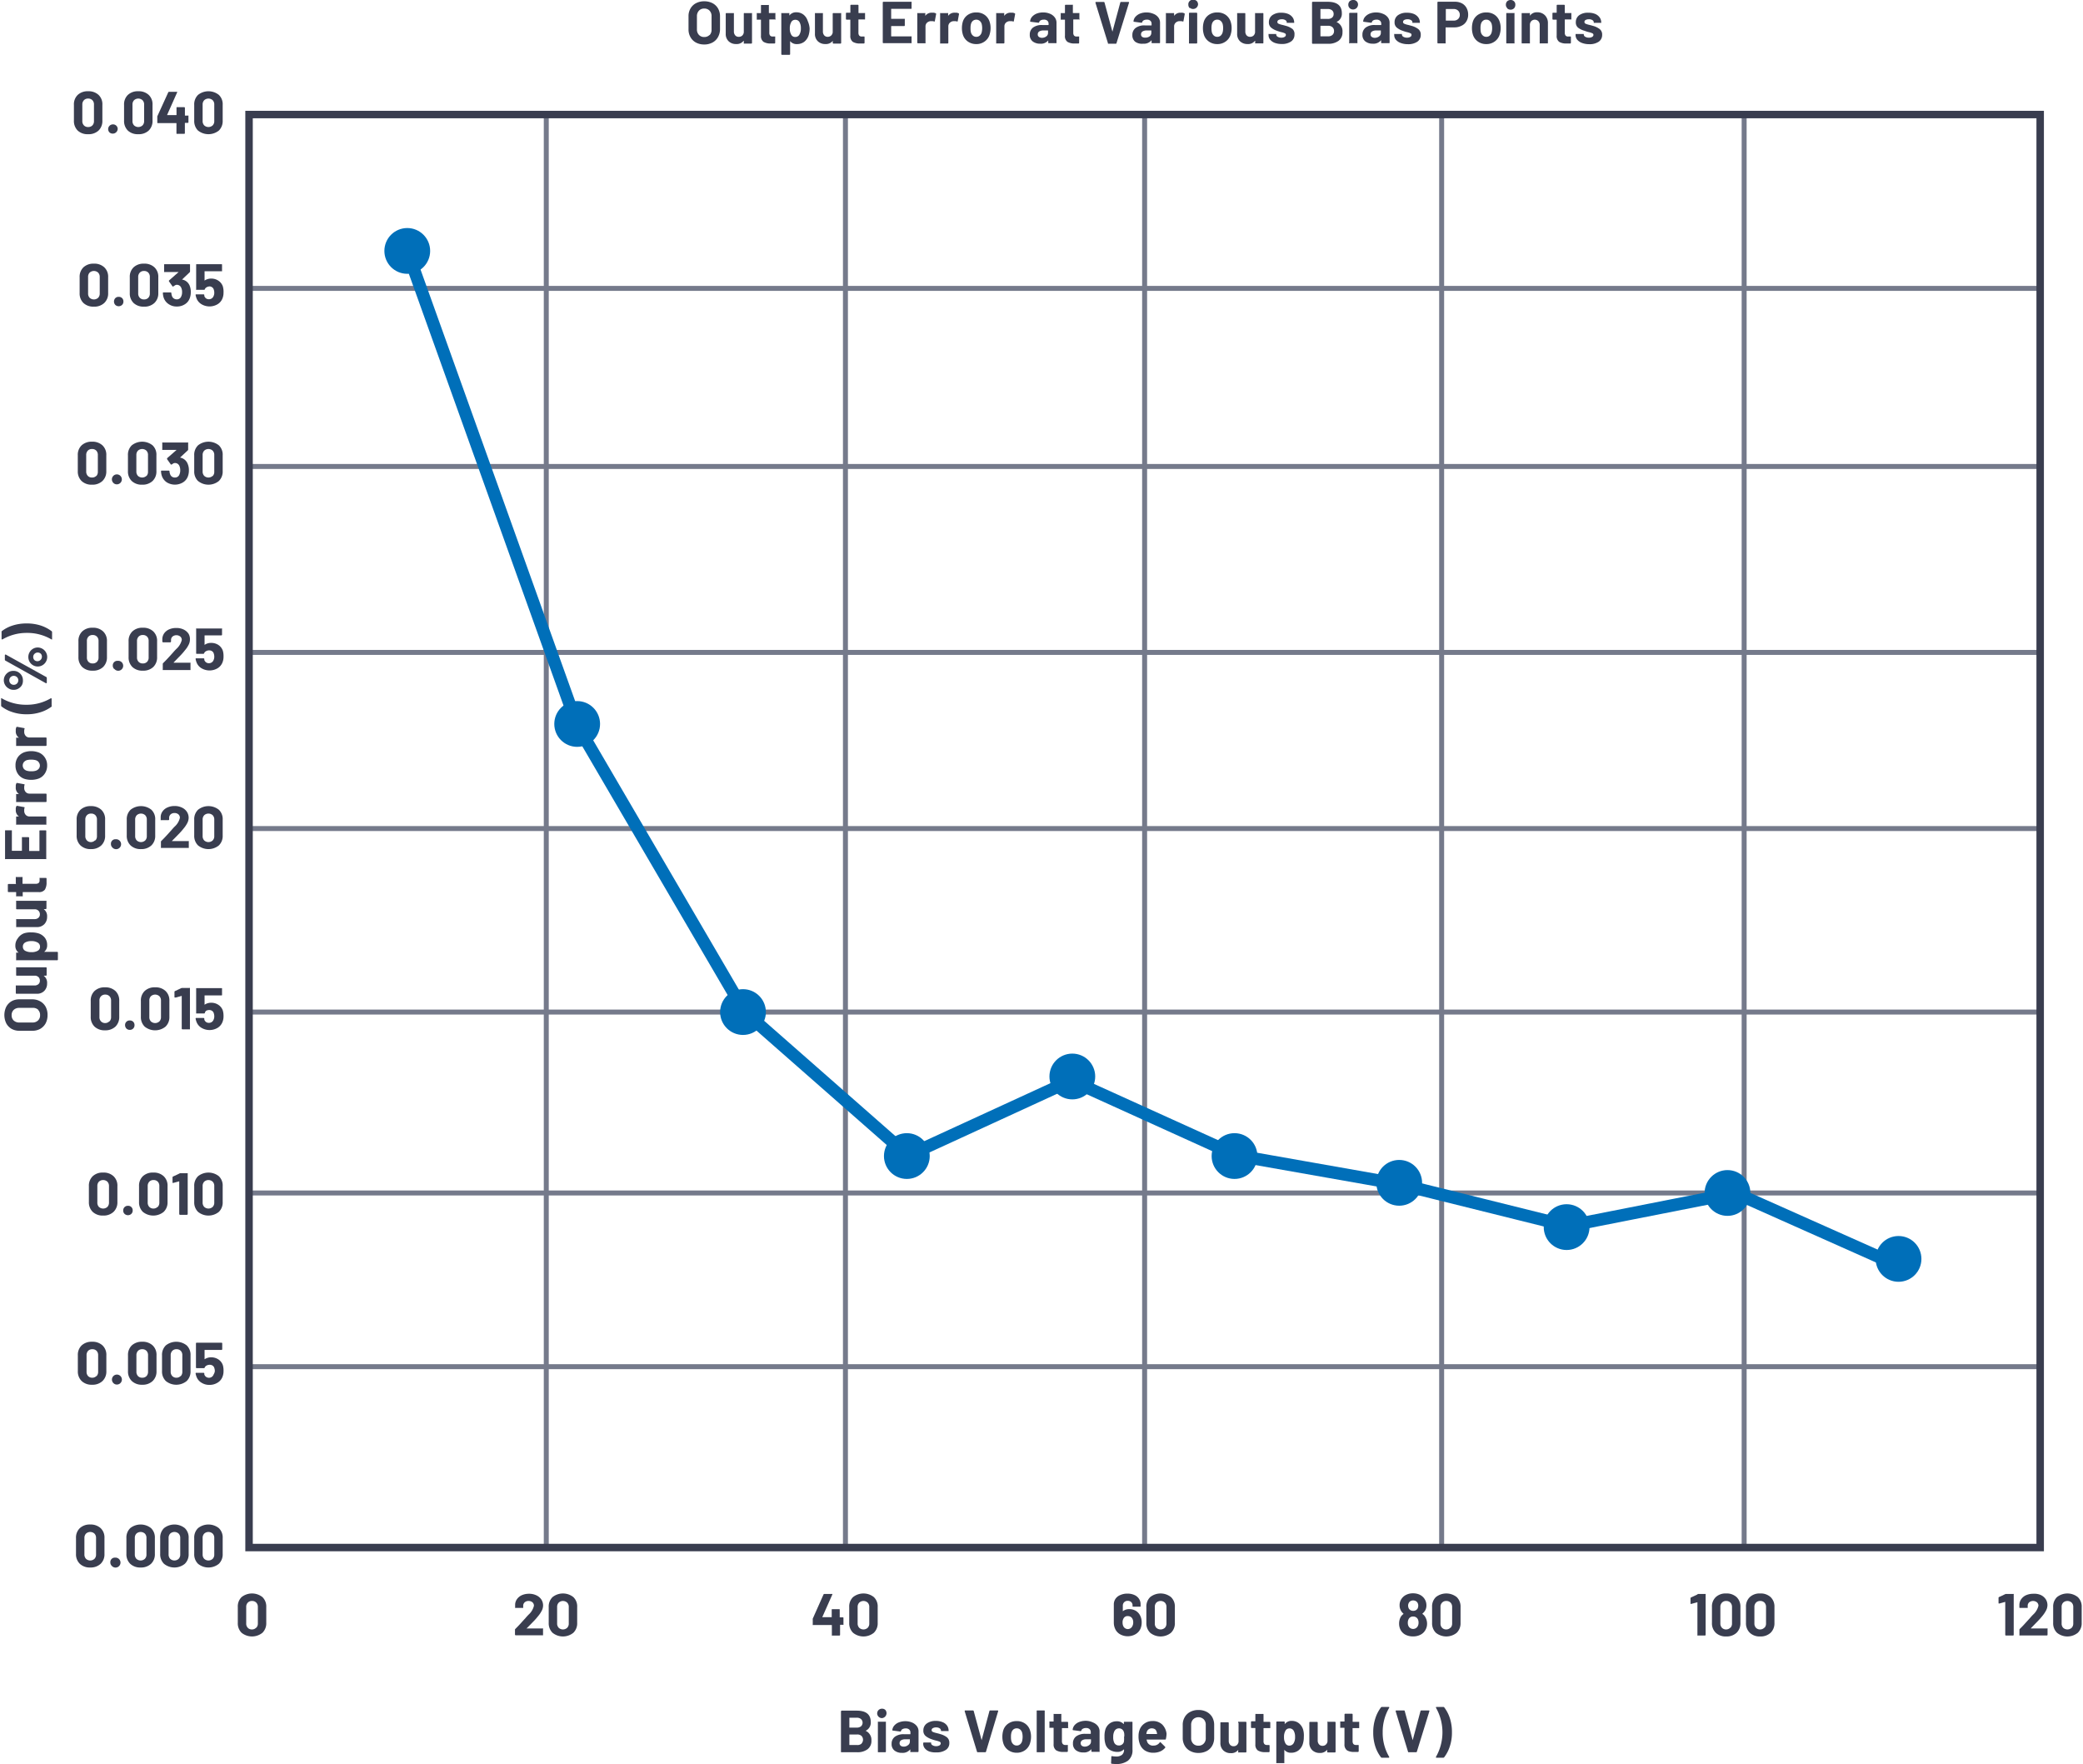 <svg id="f2643e07-3e27-4e86-8f70-80e1b513b0b8" data-name="Layer 1" xmlns="http://www.w3.org/2000/svg" width="5.81in" height="4.92in" viewBox="0 0 418.13 354.53"><line x1="109.53" y1="311.02" x2="109.53" y2="22.92" fill="none" stroke="#757a8b" stroke-miterlimit="10"/><line x1="169.66" y1="311.02" x2="169.66" y2="22.92" fill="none" stroke="#757a8b" stroke-miterlimit="10"/><line x1="289.49" y1="311.02" x2="289.49" y2="22.92" fill="none" stroke="#757a8b" stroke-miterlimit="10"/><line x1="409.79" y1="239.76" x2="49.79" y2="239.76" fill="none" stroke="#757a8b" stroke-miterlimit="10"/><line x1="409.79" y1="93.75" x2="49.79" y2="93.75" fill="none" stroke="#757a8b" stroke-miterlimit="10"/><line x1="409.79" y1="166.52" x2="49.79" y2="166.52" fill="none" stroke="#757a8b" stroke-miterlimit="10"/><path d="M19.46,245a2.66,2.66,0,0,1-.77-2v-3.17a2.62,2.62,0,0,1,.77-2,2.89,2.89,0,0,1,2.09-.73,2.89,2.89,0,0,1,2.09.73,2.59,2.59,0,0,1,.78,2V243a2.63,2.63,0,0,1-.78,2,2.9,2.9,0,0,1-2.09.74A2.9,2.9,0,0,1,19.46,245Zm2.95-1a1.24,1.24,0,0,0,.32-.89v-3.3a1.24,1.24,0,0,0-.32-.88,1.27,1.27,0,0,0-1.71,0,1.23,1.23,0,0,0-.31.88v3.3a1.24,1.24,0,0,0,.31.89,1.27,1.27,0,0,0,1.71,0Z" transform="translate(-1.09 -1.44)" fill="#393d4f"/><path d="M25.86,245.4a.9.9,0,0,1-.27-.67.91.91,0,0,1,.95-.95.89.89,0,0,1,.95.95.9.9,0,0,1-.27.67,1,1,0,0,1-1.36,0Z" transform="translate(-1.09 -1.44)" fill="#393d4f"/><path d="M29.54,245a2.66,2.66,0,0,1-.77-2v-3.17a2.62,2.62,0,0,1,.77-2,2.89,2.89,0,0,1,2.09-.73,2.89,2.89,0,0,1,2.09.73,2.59,2.59,0,0,1,.78,2V243a2.63,2.63,0,0,1-.78,2,3.32,3.32,0,0,1-4.18,0Zm3-1a1.24,1.24,0,0,0,.31-.89v-3.3a1.23,1.23,0,0,0-.31-.88,1.15,1.15,0,0,0-.86-.33,1.13,1.13,0,0,0-.85.33,1.24,1.24,0,0,0-.32.88v3.3a1.24,1.24,0,0,0,.32.89,1.13,1.13,0,0,0,.85.33A1.15,1.15,0,0,0,32.49,244Z" transform="translate(-1.09 -1.44)" fill="#393d4f"/><path d="M37,237.23h1.45a.12.12,0,0,1,.1,0,.14.14,0,0,1,0,.1v8.11a.18.18,0,0,1-.15.15h-1.4a.18.18,0,0,1-.15-.15v-6.57s0,0,0,0,0,0-.05,0l-1.19.32h0c-.08,0-.11,0-.11-.13l0-1a.18.18,0,0,1,.11-.17l1.26-.59A.42.42,0,0,1,37,237.23Z" transform="translate(-1.09 -1.44)" fill="#393d4f"/><path d="M40.63,245a2.66,2.66,0,0,1-.77-2v-3.17a2.62,2.62,0,0,1,.77-2,3.36,3.36,0,0,1,4.18,0,2.58,2.58,0,0,1,.77,2V243a2.62,2.62,0,0,1-.77,2,3.32,3.32,0,0,1-4.18,0Zm2.94-1a1.2,1.2,0,0,0,.32-.89v-3.3a1.19,1.19,0,0,0-.32-.88,1.26,1.26,0,0,0-1.7,0,1.24,1.24,0,0,0-.32.88v3.3a1.24,1.24,0,0,0,.32.89,1.26,1.26,0,0,0,1.7,0Z" transform="translate(-1.09 -1.44)" fill="#393d4f"/><path d="M17,171.35a2.66,2.66,0,0,1-.77-2v-3.17a2.62,2.62,0,0,1,.77-2,2.94,2.94,0,0,1,2.09-.73,3,3,0,0,1,2.09.73,2.58,2.58,0,0,1,.77,2v3.17a2.62,2.62,0,0,1-.77,2,2.92,2.92,0,0,1-2.09.74A2.9,2.9,0,0,1,17,171.35Zm3-1a1.23,1.23,0,0,0,.31-.88v-3.3a1.24,1.24,0,0,0-.31-.89,1.15,1.15,0,0,0-.86-.33,1.11,1.11,0,0,0-.85.33,1.24,1.24,0,0,0-.32.89v3.3a1.24,1.24,0,0,0,.32.88,1.11,1.11,0,0,0,.85.33A1.15,1.15,0,0,0,19.94,170.31Z" transform="translate(-1.09 -1.44)" fill="#393d4f"/><path d="M23.39,171.74a.93.93,0,0,1-.27-.68.89.89,0,0,1,.95-.95,1,1,0,1,1-.68,1.63Z" transform="translate(-1.09 -1.44)" fill="#393d4f"/><path d="M27.07,171.35a2.66,2.66,0,0,1-.77-2v-3.17a2.62,2.62,0,0,1,.77-2,3.36,3.36,0,0,1,4.18,0,2.58,2.58,0,0,1,.77,2v3.17a2.62,2.62,0,0,1-.77,2,2.92,2.92,0,0,1-2.09.74A2.9,2.9,0,0,1,27.07,171.35Zm2.94-1a1.19,1.19,0,0,0,.32-.88v-3.3a1.2,1.2,0,0,0-.32-.89,1.26,1.26,0,0,0-1.7,0,1.24,1.24,0,0,0-.32.89v3.3a1.24,1.24,0,0,0,.32.88,1.26,1.26,0,0,0,1.7,0Z" transform="translate(-1.09 -1.44)" fill="#393d4f"/><path d="M35.37,170.48a.05.05,0,0,0,.05,0h3.25a.12.12,0,0,1,.1,0,.14.14,0,0,1,0,.1v1.16a.16.16,0,0,1,0,.11.15.15,0,0,1-.1,0h-5.4a.18.18,0,0,1-.1,0,.15.15,0,0,1,0-.11v-1.1a.24.24,0,0,1,.07-.18c.39-.38.79-.8,1.2-1.25s.66-.74.77-.85c.22-.26.45-.52.68-.76a3.39,3.39,0,0,0,1.09-1.8.91.91,0,0,0-.29-.69,1.17,1.17,0,0,0-.79-.27,1.12,1.12,0,0,0-.78.27.92.92,0,0,0-.3.72v.3a.14.14,0,0,1-.14.14H33.23a.14.14,0,0,1-.11,0,.13.13,0,0,1,0-.1v-.57a2,2,0,0,1,.41-1.14,2.36,2.36,0,0,1,1-.76,3.4,3.4,0,0,1,1.38-.27,3.31,3.31,0,0,1,1.49.32,2.39,2.39,0,0,1,1,.86,2.18,2.18,0,0,1,.34,1.2,2.36,2.36,0,0,1-.25,1,5.77,5.77,0,0,1-.76,1.14c-.25.31-.51.62-.8.92s-.72.75-1.29,1.32l-.18.18S35.36,170.47,35.37,170.48Z" transform="translate(-1.09 -1.44)" fill="#393d4f"/><path d="M40.63,171.35a2.66,2.66,0,0,1-.77-2v-3.17a2.62,2.62,0,0,1,.77-2,3.36,3.36,0,0,1,4.18,0,2.58,2.58,0,0,1,.77,2v3.17a2.62,2.62,0,0,1-.77,2,3.32,3.32,0,0,1-4.18,0Zm2.94-1a1.19,1.19,0,0,0,.32-.88v-3.3a1.2,1.2,0,0,0-.32-.89,1.26,1.26,0,0,0-1.7,0,1.24,1.24,0,0,0-.32.89v3.3a1.24,1.24,0,0,0,.32.88,1.26,1.26,0,0,0,1.7,0Z" transform="translate(-1.09 -1.44)" fill="#393d4f"/><path d="M17.23,98.12a2.66,2.66,0,0,1-.77-2V92.94a2.62,2.62,0,0,1,.77-2,2.94,2.94,0,0,1,2.09-.73,2.94,2.94,0,0,1,2.09.73,2.59,2.59,0,0,1,.78,2v3.17a2.63,2.63,0,0,1-.78,2,2.9,2.9,0,0,1-2.09.74A2.9,2.9,0,0,1,17.23,98.12Zm2.95-1a1.23,1.23,0,0,0,.31-.88V92.9a1.24,1.24,0,0,0-.31-.89,1.15,1.15,0,0,0-.86-.33,1.11,1.11,0,0,0-.85.33,1.24,1.24,0,0,0-.32.89v3.3a1.24,1.24,0,0,0,.32.88,1.11,1.11,0,0,0,.85.33A1.15,1.15,0,0,0,20.18,97.08Z" transform="translate(-1.09 -1.44)" fill="#393d4f"/><path d="M23.63,98.51a1,1,0,1,1,.68.27A.93.93,0,0,1,23.63,98.51Z" transform="translate(-1.09 -1.44)" fill="#393d4f"/><path d="M27.31,98.12a2.66,2.66,0,0,1-.77-2V92.94a2.62,2.62,0,0,1,.77-2,3.36,3.36,0,0,1,4.18,0,2.58,2.58,0,0,1,.77,2v3.17a2.62,2.62,0,0,1-.77,2,2.92,2.92,0,0,1-2.09.74A2.9,2.9,0,0,1,27.31,98.12Zm2.94-1a1.19,1.19,0,0,0,.32-.88V92.9a1.2,1.2,0,0,0-.32-.89,1.26,1.26,0,0,0-1.7,0,1.24,1.24,0,0,0-.32.89v3.3a1.24,1.24,0,0,0,.32.88,1.26,1.26,0,0,0,1.7,0Z" transform="translate(-1.09 -1.44)" fill="#393d4f"/><path d="M38.79,96a3.36,3.36,0,0,1-.21,1.2,2.39,2.39,0,0,1-1,1.2,3.13,3.13,0,0,1-3.2,0,2.57,2.57,0,0,1-1-1.24,3.29,3.29,0,0,1-.19-1,.12.12,0,0,1,.14-.14h1.42a.13.13,0,0,1,.14.14,2,2,0,0,0,.13.59,1,1,0,0,0,.36.49,1,1,0,0,0,.58.17.92.92,0,0,0,.92-.59,2,2,0,0,0,.17-.84,2.07,2.07,0,0,0-.18-.92.94.94,0,0,0-.93-.56.6.6,0,0,0-.27.07l-.35.23a.16.16,0,0,1-.09,0,.11.11,0,0,1-.11-.07l-.71-1a.11.11,0,0,1,0-.08.16.16,0,0,1,0-.12l1.91-1.67s0,0,0,0,0,0,0,0H33.54a.12.12,0,0,1-.1,0,.14.14,0,0,1,0-.1V90.47a.14.14,0,0,1,0-.1.12.12,0,0,1,.1,0h5a.13.13,0,0,1,.1,0,.14.14,0,0,1,0,.1v1.32a.23.23,0,0,1-.09.18L37,93.41a.06.06,0,0,0,0,0s0,0,.05,0a2,2,0,0,1,1.49,1.24A3.16,3.16,0,0,1,38.79,96Z" transform="translate(-1.09 -1.44)" fill="#393d4f"/><path d="M40.63,98.12a2.66,2.66,0,0,1-.77-2V92.94a2.62,2.62,0,0,1,.77-2,3.36,3.36,0,0,1,4.18,0,2.58,2.58,0,0,1,.77,2v3.17a2.62,2.62,0,0,1-.77,2,3.32,3.32,0,0,1-4.18,0Zm2.94-1a1.19,1.19,0,0,0,.32-.88V92.9a1.2,1.2,0,0,0-.32-.89,1.26,1.26,0,0,0-1.7,0,1.24,1.24,0,0,0-.32.89v3.3a1.24,1.24,0,0,0,.32.88,1.26,1.26,0,0,0,1.7,0Z" transform="translate(-1.09 -1.44)" fill="#393d4f"/><line x1="409.79" y1="57.96" x2="49.79" y2="57.96" fill="none" stroke="#757a8b" stroke-miterlimit="10"/><path d="M17.6,62.34a2.66,2.66,0,0,1-.77-2V57.16a2.62,2.62,0,0,1,.77-2,2.89,2.89,0,0,1,2.09-.73,2.89,2.89,0,0,1,2.09.73,2.59,2.59,0,0,1,.78,2v3.17a2.63,2.63,0,0,1-.78,2,2.9,2.9,0,0,1-2.09.74A2.9,2.9,0,0,1,17.6,62.34Zm2.95-1.05a1.22,1.22,0,0,0,.32-.88v-3.3a1.22,1.22,0,0,0-.32-.88,1.27,1.27,0,0,0-1.71,0,1.21,1.21,0,0,0-.31.88v3.3a1.21,1.21,0,0,0,.31.88,1.27,1.27,0,0,0,1.71,0Z" transform="translate(-1.09 -1.44)" fill="#393d4f"/><path d="M24,62.72a1,1,0,0,1,0-1.36.89.89,0,0,1,.68-.26.93.93,0,0,1,.69.26.94.94,0,0,1,.26.68.91.91,0,0,1-.27.68,1,1,0,0,1-1.36,0Z" transform="translate(-1.09 -1.44)" fill="#393d4f"/><path d="M27.68,62.34a2.66,2.66,0,0,1-.77-2V57.16a2.62,2.62,0,0,1,.77-2,2.89,2.89,0,0,1,2.09-.73,2.89,2.89,0,0,1,2.09.73,2.59,2.59,0,0,1,.78,2v3.17a2.63,2.63,0,0,1-.78,2,2.9,2.9,0,0,1-2.09.74A2.9,2.9,0,0,1,27.68,62.34Zm2.95-1.05a1.21,1.21,0,0,0,.31-.88v-3.3a1.21,1.21,0,0,0-.31-.88,1.15,1.15,0,0,0-.86-.33,1.13,1.13,0,0,0-.85.33,1.22,1.22,0,0,0-.32.88v3.3a1.22,1.22,0,0,0,.32.88,1.13,1.13,0,0,0,.85.33A1.15,1.15,0,0,0,30.63,61.29Z" transform="translate(-1.09 -1.44)" fill="#393d4f"/><path d="M39.17,60.21a3.37,3.37,0,0,1-.22,1.2,2.34,2.34,0,0,1-1,1.2,2.88,2.88,0,0,1-1.6.43,2.78,2.78,0,0,1-1.6-.46,2.5,2.5,0,0,1-1-1.23,3.29,3.29,0,0,1-.19-1,.12.12,0,0,1,.14-.14h1.42a.12.12,0,0,1,.14.14,2.51,2.51,0,0,0,.13.59.93.93,0,0,0,.36.48,1,1,0,0,0,.58.18.91.91,0,0,0,.92-.59,1.86,1.86,0,0,0,.17-.84,2,2,0,0,0-.18-.92.94.94,0,0,0-.92-.57.63.63,0,0,0-.28.08l-.35.22a.12.12,0,0,1-.2,0l-.71-1a.19.19,0,0,1,0-.08.13.13,0,0,1,.05-.12l1.9-1.67a.06.06,0,0,0,0,0s0,0,0,0H33.91a.12.12,0,0,1-.1,0,.12.12,0,0,1,0-.1V54.69a.12.12,0,0,1,0-.1.12.12,0,0,1,.1-.05h5a.16.16,0,0,1,.11.05.15.15,0,0,1,0,.1V56a.26.26,0,0,1-.09.18L37.4,57.63a.08.08,0,0,0,0,0,.08.08,0,0,0,.06,0,2,2,0,0,1,1.49,1.24A3.3,3.3,0,0,1,39.17,60.21Z" transform="translate(-1.09 -1.44)" fill="#393d4f"/><path d="M45.75,60.26a3,3,0,0,1-.19,1.1,2.38,2.38,0,0,1-1,1.22,3.17,3.17,0,0,1-3.24,0,2.36,2.36,0,0,1-1-1.19,3.57,3.57,0,0,1-.18-.66v0c0-.09,0-.13.14-.13h1.45a.16.16,0,0,1,.16.13l0,.12a.36.36,0,0,1,0,.09,1.09,1.09,0,0,0,.36.48,1,1,0,0,0,.56.16,1,1,0,0,0,.59-.18,1,1,0,0,0,.37-.5,1.4,1.4,0,0,0,.12-.62,1.77,1.77,0,0,0-.1-.63.81.81,0,0,0-.34-.48A1,1,0,0,0,43,59a1.33,1.33,0,0,0-.62.16.81.81,0,0,0-.39.41.14.14,0,0,1-.15.12H40.35a.18.18,0,0,1-.1,0,.15.15,0,0,1,0-.11V54.69a.12.12,0,0,1,0-.1.14.14,0,0,1,.1-.05h5a.14.14,0,0,1,.1.05.12.12,0,0,1,0,.1v1.16a.12.12,0,0,1,0,.1.14.14,0,0,1-.1,0H42a.05.05,0,0,0-.06.06v1.77c0,.06,0,.07.07,0a2.28,2.28,0,0,1,1.25-.35,2.52,2.52,0,0,1,1.47.43,2.23,2.23,0,0,1,.89,1.17A3.87,3.87,0,0,1,45.75,60.26Z" transform="translate(-1.09 -1.44)" fill="#393d4f"/><line x1="409.79" y1="131.12" x2="49.79" y2="131.12" fill="none" stroke="#757a8b" stroke-miterlimit="10"/><path d="M17.36,135.5a2.69,2.69,0,0,1-.77-2v-3.17a2.62,2.62,0,0,1,.77-2,2.89,2.89,0,0,1,2.09-.73,2.89,2.89,0,0,1,2.09.73,2.59,2.59,0,0,1,.78,2v3.17a2.66,2.66,0,0,1-.78,2,2.89,2.89,0,0,1-2.09.73A2.89,2.89,0,0,1,17.36,135.5Zm2.95-1.05a1.22,1.22,0,0,0,.32-.88v-3.3a1.22,1.22,0,0,0-.32-.88,1.15,1.15,0,0,0-.86-.33,1.13,1.13,0,0,0-.85.33,1.21,1.21,0,0,0-.31.88v3.3a1.21,1.21,0,0,0,.31.88,1.13,1.13,0,0,0,.85.33A1.15,1.15,0,0,0,20.31,134.45Z" transform="translate(-1.09 -1.44)" fill="#393d4f"/><path d="M23.76,135.88a.93.93,0,0,1-.27-.68.92.92,0,0,1,1-.95,1,1,0,1,1-.68,1.63Z" transform="translate(-1.09 -1.44)" fill="#393d4f"/><path d="M27.44,135.5a2.69,2.69,0,0,1-.77-2v-3.17a2.62,2.62,0,0,1,.77-2,2.89,2.89,0,0,1,2.09-.73,2.89,2.89,0,0,1,2.09.73,2.59,2.59,0,0,1,.78,2v3.17a2.66,2.66,0,0,1-.78,2,2.89,2.89,0,0,1-2.09.73A2.89,2.89,0,0,1,27.44,135.5Zm2.95-1.05a1.21,1.21,0,0,0,.31-.88v-3.3a1.21,1.21,0,0,0-.31-.88,1.15,1.15,0,0,0-.86-.33,1.13,1.13,0,0,0-.85.33,1.22,1.22,0,0,0-.32.88v3.3a1.22,1.22,0,0,0,.32.88,1.13,1.13,0,0,0,.85.33A1.15,1.15,0,0,0,30.39,134.45Z" transform="translate(-1.09 -1.44)" fill="#393d4f"/><path d="M35.75,134.63l0,0H39a.15.15,0,0,1,.11,0,.18.18,0,0,1,0,.1V136a.18.18,0,0,1,0,.1.15.15,0,0,1-.11,0H33.65a.14.14,0,0,1-.11,0,.13.13,0,0,1,0-.1v-1.11a.24.24,0,0,1,.07-.18c.39-.38.79-.8,1.2-1.25l.77-.85q.33-.39.69-.75a3.54,3.54,0,0,0,1.09-1.8.89.89,0,0,0-.3-.69,1.26,1.26,0,0,0-1.56,0,.91.91,0,0,0-.3.71v.3a.18.18,0,0,1-.15.15H33.6a.18.18,0,0,1-.15-.15v-.56a2.11,2.11,0,0,1,.41-1.15,2.44,2.44,0,0,1,1-.76,3.45,3.45,0,0,1,1.39-.26,3.29,3.29,0,0,1,1.48.31,2.47,2.47,0,0,1,1,.86A2.18,2.18,0,0,1,39,130a2.33,2.33,0,0,1-.25,1,5.24,5.24,0,0,1-.76,1.14,11.3,11.3,0,0,1-.8.93l-1.28,1.32-.18.18S35.74,134.61,35.75,134.63Z" transform="translate(-1.09 -1.44)" fill="#393d4f"/><path d="M45.75,133.41a3,3,0,0,1-.19,1.11,2.38,2.38,0,0,1-1,1.22,3.17,3.17,0,0,1-3.24,0,2.34,2.34,0,0,1-1-1.2,3.18,3.18,0,0,1-.18-.66v0c0-.09,0-.13.14-.13h1.45a.16.16,0,0,1,.16.13l0,.12,0,.08a1,1,0,0,0,.36.48.91.91,0,0,0,.56.17,1,1,0,0,0,.59-.18,1,1,0,0,0,.37-.5,1.41,1.41,0,0,0,.12-.63,1.72,1.72,0,0,0-.1-.62.81.81,0,0,0-.34-.48,1,1,0,0,0-.59-.17,1.22,1.22,0,0,0-.62.16.81.81,0,0,0-.39.41.14.14,0,0,1-.15.12H40.35a.14.14,0,0,1-.1-.05.12.12,0,0,1,0-.1v-4.83a.15.15,0,0,1,0-.11.18.18,0,0,1,.1,0h5a.18.18,0,0,1,.1,0,.15.15,0,0,1,0,.11V129a.14.14,0,0,1-.14.14H42a.05.05,0,0,0-.06.06V131c0,.06,0,.07.07,0a2.2,2.2,0,0,1,1.25-.35,2.59,2.59,0,0,1,1.47.42,2.31,2.31,0,0,1,.89,1.17A4,4,0,0,1,45.75,133.41Z" transform="translate(-1.09 -1.44)" fill="#393d4f"/><line x1="409.79" y1="203.4" x2="49.79" y2="203.4" fill="none" stroke="#757a8b" stroke-miterlimit="10"/><path d="M19.83,207.77a2.66,2.66,0,0,1-.77-2v-3.17a2.62,2.62,0,0,1,.77-2,2.91,2.91,0,0,1,2.09-.73,2.94,2.94,0,0,1,2.1.73,2.62,2.62,0,0,1,.77,2v3.17a2.66,2.66,0,0,1-.77,2,2.94,2.94,0,0,1-2.1.74A2.92,2.92,0,0,1,19.83,207.77Zm3-1.05a1.22,1.22,0,0,0,.32-.88v-3.3a1.22,1.22,0,0,0-.32-.88,1.14,1.14,0,0,0-.86-.33,1.11,1.11,0,0,0-.84.33,1.18,1.18,0,0,0-.32.88v3.3a1.18,1.18,0,0,0,.32.88,1.11,1.11,0,0,0,.84.33A1.14,1.14,0,0,0,22.78,206.72Z" transform="translate(-1.09 -1.44)" fill="#393d4f"/><path d="M26.23,208.15a1,1,0,0,1-.27-.68.91.91,0,0,1,.27-.68.89.89,0,0,1,.68-.26.93.93,0,0,1,.69.26.94.94,0,0,1,.26.68.92.92,0,0,1-.95.95A.94.94,0,0,1,26.23,208.15Z" transform="translate(-1.09 -1.44)" fill="#393d4f"/><path d="M29.91,207.77a2.66,2.66,0,0,1-.77-2v-3.17a2.62,2.62,0,0,1,.77-2,2.89,2.89,0,0,1,2.09-.73,2.89,2.89,0,0,1,2.09.73,2.59,2.59,0,0,1,.78,2v3.17a2.63,2.63,0,0,1-.78,2,3.32,3.32,0,0,1-4.18,0Zm2.95-1.05a1.22,1.22,0,0,0,.32-.88v-3.3a1.22,1.22,0,0,0-.32-.88,1.27,1.27,0,0,0-1.71,0,1.21,1.21,0,0,0-.31.88v3.3a1.21,1.21,0,0,0,.31.88,1.27,1.27,0,0,0,1.71,0Z" transform="translate(-1.09 -1.44)" fill="#393d4f"/><path d="M37.41,200h1.45A.16.16,0,0,1,39,200a.15.15,0,0,1,0,.1v8.11a.18.18,0,0,1,0,.1.15.15,0,0,1-.11,0h-1.4a.14.14,0,0,1-.14-.14v-6.58a.05.05,0,0,0,0,0s0,0,0,0l-1.18.33H36c-.07,0-.11,0-.11-.13l0-1a.18.18,0,0,1,.11-.17l1.26-.59A.4.4,0,0,1,37.41,200Z" transform="translate(-1.09 -1.44)" fill="#393d4f"/><path d="M45.75,205.69a3,3,0,0,1-.19,1.1,2.38,2.38,0,0,1-1,1.22,3.17,3.17,0,0,1-3.24,0,2.36,2.36,0,0,1-1-1.19,3.57,3.57,0,0,1-.18-.66v0c0-.09,0-.13.14-.13h1.45a.16.16,0,0,1,.16.13,1,1,0,0,0,0,.12.36.36,0,0,1,0,.09,1.09,1.09,0,0,0,.36.48,1,1,0,0,0,.56.16,1,1,0,0,0,.59-.18,1,1,0,0,0,.37-.5,1.4,1.4,0,0,0,.12-.62,1.77,1.77,0,0,0-.1-.63.81.81,0,0,0-.34-.48,1,1,0,0,0-.59-.17,1.33,1.33,0,0,0-.62.16A.81.81,0,0,0,42,205a.14.14,0,0,1-.15.12H40.35a.18.18,0,0,1-.1,0,.15.15,0,0,1,0-.11v-4.83a.12.12,0,0,1,0-.1.14.14,0,0,1,.1-.05h5a.14.14,0,0,1,.1.05.12.12,0,0,1,0,.1v1.16a.12.12,0,0,1,0,.1.14.14,0,0,1-.1.05H42a.05.05,0,0,0-.06.06v1.77c0,.06,0,.07.07,0a2.28,2.28,0,0,1,1.25-.35,2.52,2.52,0,0,1,1.47.43,2.23,2.23,0,0,1,.89,1.17A3.87,3.87,0,0,1,45.75,205.69Z" transform="translate(-1.09 -1.44)" fill="#393d4f"/><line x1="409.79" y1="274.67" x2="49.79" y2="274.67" fill="none" stroke="#757a8b" stroke-miterlimit="10"/><path d="M17.24,279a2.66,2.66,0,0,1-.77-2v-3.17a2.62,2.62,0,0,1,.77-2,2.94,2.94,0,0,1,2.09-.73,2.94,2.94,0,0,1,2.09.73,2.59,2.59,0,0,1,.78,2V277a2.63,2.63,0,0,1-.78,2,2.9,2.9,0,0,1-2.09.74A2.9,2.9,0,0,1,17.24,279Zm3-1a1.23,1.23,0,0,0,.31-.88v-3.3a1.24,1.24,0,0,0-.31-.89,1.15,1.15,0,0,0-.86-.33,1.13,1.13,0,0,0-.85.33,1.24,1.24,0,0,0-.31.89v3.3a1.23,1.23,0,0,0,.31.88,1.13,1.13,0,0,0,.85.33A1.15,1.15,0,0,0,20.19,278Z" transform="translate(-1.09 -1.44)" fill="#393d4f"/><path d="M23.64,279.43a1,1,0,1,1,.68.27A.93.93,0,0,1,23.64,279.43Z" transform="translate(-1.09 -1.44)" fill="#393d4f"/><path d="M27.32,279a2.66,2.66,0,0,1-.77-2v-3.17a2.62,2.62,0,0,1,.77-2,2.94,2.94,0,0,1,2.09-.73,2.94,2.94,0,0,1,2.09.73,2.59,2.59,0,0,1,.78,2V277a2.63,2.63,0,0,1-.78,2,2.9,2.9,0,0,1-2.09.74A2.9,2.9,0,0,1,27.32,279Zm2.95-1a1.23,1.23,0,0,0,.31-.88v-3.3a1.24,1.24,0,0,0-.31-.89,1.15,1.15,0,0,0-.86-.33,1.13,1.13,0,0,0-.85.33,1.24,1.24,0,0,0-.32.89v3.3a1.24,1.24,0,0,0,.32.88,1.13,1.13,0,0,0,.85.33A1.15,1.15,0,0,0,30.27,278Z" transform="translate(-1.09 -1.44)" fill="#393d4f"/><path d="M34.16,279a2.66,2.66,0,0,1-.77-2v-3.17a2.62,2.62,0,0,1,.77-2,3.36,3.36,0,0,1,4.18,0,2.59,2.59,0,0,1,.78,2V277a2.63,2.63,0,0,1-.78,2,3.32,3.32,0,0,1-4.18,0Zm3-1a1.23,1.23,0,0,0,.31-.88v-3.3a1.24,1.24,0,0,0-.31-.89,1.15,1.15,0,0,0-.86-.33,1.13,1.13,0,0,0-.85.33,1.24,1.24,0,0,0-.32.89v3.3a1.24,1.24,0,0,0,.32.88,1.13,1.13,0,0,0,.85.33A1.15,1.15,0,0,0,37.11,278Z" transform="translate(-1.09 -1.44)" fill="#393d4f"/><path d="M45.75,277a2.92,2.92,0,0,1-.19,1.1,2.34,2.34,0,0,1-1,1.22,3,3,0,0,1-1.63.45,2.88,2.88,0,0,1-1.61-.44,2.36,2.36,0,0,1-1-1.19,3.57,3.57,0,0,1-.18-.66v0a.12.12,0,0,1,.14-.14h1.45c.08,0,.13.05.16.14l0,.12a.59.59,0,0,1,0,.08,1,1,0,0,0,.36.48,1,1,0,0,0,1.15,0,1,1,0,0,0,.37-.51A1.37,1.37,0,0,0,44,277a1.72,1.72,0,0,0-.1-.62.81.81,0,0,0-.34-.48,1,1,0,0,0-.59-.17,1.32,1.32,0,0,0-.62.15.85.85,0,0,0-.39.41.14.14,0,0,1-.15.12H40.35a.14.14,0,0,1-.14-.14v-4.84a.14.14,0,0,1,.14-.14h5a.14.14,0,0,1,.14.14v1.17a.14.14,0,0,1-.14.14H42a.05.05,0,0,0-.06.06v1.78s0,.06.07,0a2.28,2.28,0,0,1,1.25-.35,2.59,2.59,0,0,1,1.47.43,2.23,2.23,0,0,1,.89,1.17A3.87,3.87,0,0,1,45.75,277Z" transform="translate(-1.09 -1.44)" fill="#393d4f"/><path d="M16.45,27.69a2.69,2.69,0,0,1-.77-2V22.51a2.62,2.62,0,0,1,.77-2,2.89,2.89,0,0,1,2.09-.73,2.91,2.91,0,0,1,2.09.73,2.58,2.58,0,0,1,.77,2v3.17a2.65,2.65,0,0,1-.77,2,2.91,2.91,0,0,1-2.09.73A2.89,2.89,0,0,1,16.45,27.69Zm2.95-1.05a1.21,1.21,0,0,0,.31-.88v-3.3a1.21,1.21,0,0,0-.31-.88,1.15,1.15,0,0,0-.86-.33,1.11,1.11,0,0,0-.85.33,1.22,1.22,0,0,0-.32.88v3.3a1.22,1.22,0,0,0,.32.88,1.11,1.11,0,0,0,.85.33A1.15,1.15,0,0,0,19.4,26.64Z" transform="translate(-1.09 -1.44)" fill="#393d4f"/><path d="M22.85,28.07a.95.95,0,0,1,.68-1.63.92.92,0,0,1,.95.95,1,1,0,0,1-1.63.68Z" transform="translate(-1.09 -1.44)" fill="#393d4f"/><path d="M26.53,27.69a2.69,2.69,0,0,1-.77-2V22.51a2.62,2.62,0,0,1,.77-2,2.89,2.89,0,0,1,2.09-.73,2.91,2.91,0,0,1,2.09.73,2.58,2.58,0,0,1,.77,2v3.17a2.65,2.65,0,0,1-.77,2,2.91,2.91,0,0,1-2.09.73A2.89,2.89,0,0,1,26.53,27.69Zm2.94-1.05a1.18,1.18,0,0,0,.32-.88v-3.3a1.18,1.18,0,0,0-.32-.88,1.26,1.26,0,0,0-1.7,0,1.22,1.22,0,0,0-.32.88v3.3a1.22,1.22,0,0,0,.32.88,1.26,1.26,0,0,0,1.7,0Z" transform="translate(-1.09 -1.44)" fill="#393d4f"/><path d="M38.7,24.67a.15.15,0,0,1,0,.11V26a.14.14,0,0,1-.14.14h-.52a.05.05,0,0,0-.06.06v2a.14.14,0,0,1-.14.14h-1.4a.12.12,0,0,1-.1,0,.14.14,0,0,1-.05-.1v-2a.05.05,0,0,0-.06-.06H32.59a.12.12,0,0,1-.1,0,.14.14,0,0,1-.05-.1V25a.74.74,0,0,1,0-.18L34.64,20a.18.18,0,0,1,.17-.11h1.5a.16.16,0,0,1,.11,0,.14.14,0,0,1,0,.13l-2,4.5a0,0,0,0,0,0,.05.05.05,0,0,0,0,0h1.82a.05.05,0,0,0,.06-.06V23.08a.14.14,0,0,1,.05-.1.12.12,0,0,1,.1,0h1.4a.14.14,0,0,1,.14.14v1.49a.05.05,0,0,0,.06.06h.52A.18.18,0,0,1,38.7,24.67Z" transform="translate(-1.09 -1.44)" fill="#393d4f"/><path d="M40.63,27.69a2.69,2.69,0,0,1-.77-2V22.51a2.62,2.62,0,0,1,.77-2,3.36,3.36,0,0,1,4.18,0,2.58,2.58,0,0,1,.77,2v3.17a2.65,2.65,0,0,1-.77,2,3.36,3.36,0,0,1-4.18,0Zm2.94-1.05a1.18,1.18,0,0,0,.32-.88v-3.3a1.18,1.18,0,0,0-.32-.88,1.26,1.26,0,0,0-1.7,0,1.22,1.22,0,0,0-.32.88v3.3a1.22,1.22,0,0,0,.32.88,1.26,1.26,0,0,0,1.7,0Z" transform="translate(-1.09 -1.44)" fill="#393d4f"/><path d="M16.87,315.73a2.66,2.66,0,0,1-.77-2v-3.17a2.62,2.62,0,0,1,.77-2,2.94,2.94,0,0,1,2.09-.73,3,3,0,0,1,2.09.73,2.58,2.58,0,0,1,.77,2v3.17a2.62,2.62,0,0,1-.77,2,2.92,2.92,0,0,1-2.09.74A2.9,2.9,0,0,1,16.87,315.73Zm2.94-1a1.19,1.19,0,0,0,.32-.88v-3.3a1.2,1.2,0,0,0-.32-.89,1.26,1.26,0,0,0-1.7,0,1.24,1.24,0,0,0-.32.89v3.3a1.24,1.24,0,0,0,.32.88,1.26,1.26,0,0,0,1.7,0Z" transform="translate(-1.09 -1.44)" fill="#393d4f"/><path d="M23.27,316.12a.93.93,0,0,1-.27-.68.89.89,0,0,1,.95-.95,1,1,0,1,1-.68,1.63Z" transform="translate(-1.09 -1.44)" fill="#393d4f"/><path d="M27,315.73a2.66,2.66,0,0,1-.77-2v-3.17a2.62,2.62,0,0,1,.77-2,3.36,3.36,0,0,1,4.18,0,2.58,2.58,0,0,1,.77,2v3.17a2.62,2.62,0,0,1-.77,2,2.92,2.92,0,0,1-2.09.74A2.9,2.9,0,0,1,27,315.73Zm2.94-1a1.19,1.19,0,0,0,.32-.88v-3.3a1.2,1.2,0,0,0-.32-.89,1.26,1.26,0,0,0-1.7,0,1.24,1.24,0,0,0-.32.89v3.3a1.24,1.24,0,0,0,.32.88,1.26,1.26,0,0,0,1.7,0Z" transform="translate(-1.09 -1.44)" fill="#393d4f"/><path d="M33.79,315.73a2.66,2.66,0,0,1-.77-2v-3.17a2.62,2.62,0,0,1,.77-2,3.36,3.36,0,0,1,4.18,0,2.58,2.58,0,0,1,.77,2v3.17a2.62,2.62,0,0,1-.77,2,3.32,3.32,0,0,1-4.18,0Zm2.94-1a1.19,1.19,0,0,0,.32-.88v-3.3a1.2,1.2,0,0,0-.32-.89,1.26,1.26,0,0,0-1.7,0,1.24,1.24,0,0,0-.32.89v3.3a1.24,1.24,0,0,0,.32.88,1.26,1.26,0,0,0,1.7,0Z" transform="translate(-1.09 -1.44)" fill="#393d4f"/><path d="M40.63,315.73a2.66,2.66,0,0,1-.77-2v-3.17a2.62,2.62,0,0,1,.77-2,3.36,3.36,0,0,1,4.18,0,2.58,2.58,0,0,1,.77,2v3.17a2.62,2.62,0,0,1-.77,2,3.32,3.32,0,0,1-4.18,0Zm2.94-1a1.19,1.19,0,0,0,.32-.88v-3.3a1.2,1.2,0,0,0-.32-.89,1.26,1.26,0,0,0-1.7,0,1.24,1.24,0,0,0-.32.89v3.3a1.24,1.24,0,0,0,.32.88,1.26,1.26,0,0,0,1.7,0Z" transform="translate(-1.09 -1.44)" fill="#393d4f"/><path d="M49.38,329.59a2.65,2.65,0,0,1-.76-2v-3.17a2.61,2.61,0,0,1,.76-2,3.37,3.37,0,0,1,4.19,0,2.62,2.62,0,0,1,.77,2v3.17a2.66,2.66,0,0,1-.77,2,3.34,3.34,0,0,1-4.19,0Zm2.95-1a1.22,1.22,0,0,0,.32-.88v-3.3a1.22,1.22,0,0,0-.32-.88,1.14,1.14,0,0,0-.86-.33,1.11,1.11,0,0,0-.84.33,1.18,1.18,0,0,0-.32.88v3.3a1.18,1.18,0,0,0,.32.88,1.07,1.07,0,0,0,.84.33A1.1,1.1,0,0,0,52.33,328.54Z" transform="translate(-1.09 -1.44)" fill="#393d4f"/><path d="M170.35,326.58a.12.12,0,0,1,0,.1v1.21a.12.12,0,0,1,0,.1.13.13,0,0,1-.1,0h-.52s-.06,0-.06.07v1.95a.14.14,0,0,1-.14.14h-1.4a.15.15,0,0,1-.11,0,.18.18,0,0,1,0-.1V328.1s0-.07-.06-.07h-3.68a.12.12,0,0,1-.1,0,.12.12,0,0,1,0-.1v-1a.74.74,0,0,1,0-.18l2.16-4.85a.18.18,0,0,1,.17-.11H168a.13.13,0,0,1,.11,0,.12.12,0,0,1,0,.12l-2,4.5a0,0,0,0,0,0,.05s0,0,0,0h1.82s.06,0,.06,0V325a.15.15,0,0,1,0-.1.16.16,0,0,1,.11-.05h1.4a.14.14,0,0,1,.1.05.12.12,0,0,1,0,.1v1.49s0,0,.06,0h.52A.14.14,0,0,1,170.35,326.58Z" transform="translate(-1.09 -1.44)" fill="#393d4f"/><path d="M172.28,329.59a2.66,2.66,0,0,1-.77-2v-3.17a2.62,2.62,0,0,1,.77-2,3.36,3.36,0,0,1,4.18,0,2.58,2.58,0,0,1,.77,2v3.17a2.62,2.62,0,0,1-.77,2,3.32,3.32,0,0,1-4.18,0Zm2.94-1a1.18,1.18,0,0,0,.32-.88v-3.3a1.18,1.18,0,0,0-.32-.88,1.26,1.26,0,0,0-1.7,0,1.22,1.22,0,0,0-.32.88v3.3a1.22,1.22,0,0,0,.32.88,1.26,1.26,0,0,0,1.7,0Z" transform="translate(-1.09 -1.44)" fill="#393d4f"/><line x1="229.79" y1="311.02" x2="229.79" y2="22.92" fill="none" stroke="#757a8b" stroke-miterlimit="10"/><path d="M230.29,327.51a3.22,3.22,0,0,1-.23,1.24,2.37,2.37,0,0,1-1,1.12,3.16,3.16,0,0,1-3.15,0,2.36,2.36,0,0,1-1-1.18,3,3,0,0,1-.22-1.18v-3.61a2,2,0,0,1,.34-1.14,2.17,2.17,0,0,1,1-.77,3.43,3.43,0,0,1,1.4-.27,3.33,3.33,0,0,1,1.38.27,2.13,2.13,0,0,1,.93.76,1.92,1.92,0,0,1,.33,1.12v.33a.12.12,0,0,1,0,.1.14.14,0,0,1-.1.05h-1.41a.14.14,0,0,1-.1-.05.12.12,0,0,1,0-.1v-.11a.93.93,0,0,0-.26-.66,1,1,0,0,0-.69-.26,1,1,0,0,0-.73.27.94.94,0,0,0-.28.69v1.13s0,0,0,0a0,0,0,0,0,0,0,2,2,0,0,1,1.31-.42,2.53,2.53,0,0,1,1.29.33,2.32,2.32,0,0,1,.9,1A2.94,2.94,0,0,1,230.29,327.51Zm-1.7,0a1.47,1.47,0,0,0-.19-.79,1,1,0,0,0-.87-.48.9.9,0,0,0-.9.49,1.52,1.52,0,0,0-.18.81,1.64,1.64,0,0,0,.15.73,1,1,0,0,0,1.81,0A1.5,1.5,0,0,0,228.59,327.53Z" transform="translate(-1.09 -1.44)" fill="#393d4f"/><path d="M232,329.59a2.66,2.66,0,0,1-.77-2v-3.17a2.62,2.62,0,0,1,.77-2,3.36,3.36,0,0,1,4.18,0,2.59,2.59,0,0,1,.78,2v3.17a2.63,2.63,0,0,1-.78,2,3.32,3.32,0,0,1-4.18,0Zm2.95-1a1.22,1.22,0,0,0,.32-.88v-3.3a1.22,1.22,0,0,0-.32-.88,1.27,1.27,0,0,0-1.71,0,1.21,1.21,0,0,0-.31.88v3.3a1.21,1.21,0,0,0,.31.88,1.27,1.27,0,0,0,1.71,0Z" transform="translate(-1.09 -1.44)" fill="#393d4f"/><path d="M106.62,328.72l0,0h3.25a.15.15,0,0,1,.1,0,.16.16,0,0,1,0,.11v1.16a.14.14,0,0,1,0,.1.12.12,0,0,1-.1,0h-5.4a.14.14,0,0,1-.14-.14V329a.21.21,0,0,1,.07-.18c.39-.39.79-.8,1.2-1.26s.66-.73.77-.84c.22-.27.45-.52.68-.76a3.46,3.46,0,0,0,1.09-1.8.91.91,0,0,0-.29-.69,1.17,1.17,0,0,0-.79-.27,1.12,1.12,0,0,0-.78.27.92.92,0,0,0-.3.72v.3a.13.13,0,0,1,0,.1.18.18,0,0,1-.1,0h-1.41a.18.18,0,0,1-.11,0,.13.13,0,0,1,0-.1v-.57a2,2,0,0,1,.41-1.14,2.38,2.38,0,0,1,1-.77,3.57,3.57,0,0,1,1.38-.26,3.31,3.31,0,0,1,1.49.32,2.45,2.45,0,0,1,1,.85,2.2,2.2,0,0,1,.34,1.2,2.37,2.37,0,0,1-.25,1,5.77,5.77,0,0,1-.76,1.14c-.25.31-.51.62-.8.92s-.72.74-1.29,1.32l-.18.18S106.61,328.7,106.62,328.72Z" transform="translate(-1.09 -1.44)" fill="#393d4f"/><path d="M111.88,329.59a2.66,2.66,0,0,1-.77-2v-3.17a2.62,2.62,0,0,1,.77-2,3.36,3.36,0,0,1,4.18,0,2.58,2.58,0,0,1,.77,2v3.17a2.62,2.62,0,0,1-.77,2,3.32,3.32,0,0,1-4.18,0Zm2.94-1a1.18,1.18,0,0,0,.32-.88v-3.3a1.18,1.18,0,0,0-.32-.88,1.26,1.26,0,0,0-1.7,0,1.22,1.22,0,0,0-.32.88v3.3a1.22,1.22,0,0,0,.32.88,1.26,1.26,0,0,0,1.7,0Z" transform="translate(-1.09 -1.44)" fill="#393d4f"/><path d="M287.65,327.73a2.42,2.42,0,0,1-.3,1.24,2.3,2.3,0,0,1-1,1,3.17,3.17,0,0,1-1.53.35,3.26,3.26,0,0,1-1.51-.34,2.3,2.3,0,0,1-1-1,2.72,2.72,0,0,1-.28-1.24,2.84,2.84,0,0,1,.27-1.23,1.81,1.81,0,0,1,.6-.69s0-.05,0-.08a2,2,0,0,1-.49-.58,2.07,2.07,0,0,1-.28-1.08,2.2,2.2,0,0,1,.48-1.44,2.38,2.38,0,0,1,.93-.72,3,3,0,0,1,1.29-.26,3.14,3.14,0,0,1,1.3.26,2.43,2.43,0,0,1,.91.72,2.31,2.31,0,0,1,.48,1.44,2,2,0,0,1-.31,1.12,2.26,2.26,0,0,1-.49.53s0,.06,0,.08a1.72,1.72,0,0,1,.62.71A2.65,2.65,0,0,1,287.65,327.73Zm-1.71-.15a1.54,1.54,0,0,0-.16-.75,1,1,0,0,0-.93-.5.93.93,0,0,0-.89.49,1.5,1.5,0,0,0-.18.78,1.38,1.38,0,0,0,.21.78,1.06,1.06,0,0,0,1.72,0A1.39,1.39,0,0,0,285.94,327.58Zm-2.1-3.46a1.34,1.34,0,0,0,.16.63,1,1,0,0,0,.85.43,1,1,0,0,0,.88-.43,1.29,1.29,0,0,0,.15-.64,1.08,1.08,0,0,0-.12-.5.88.88,0,0,0-.36-.38,1.11,1.11,0,0,0-.56-.14,1,1,0,0,0-.52.14.85.85,0,0,0-.36.39A1.11,1.11,0,0,0,283.84,324.12Z" transform="translate(-1.09 -1.44)" fill="#393d4f"/><path d="M289.42,329.59a2.65,2.65,0,0,1-.76-2v-3.17a2.61,2.61,0,0,1,.76-2,3.37,3.37,0,0,1,4.19,0,2.62,2.62,0,0,1,.77,2v3.17a2.66,2.66,0,0,1-.77,2,3.34,3.34,0,0,1-4.19,0Zm2.95-1a1.22,1.22,0,0,0,.32-.88v-3.3a1.22,1.22,0,0,0-.32-.88,1.14,1.14,0,0,0-.86-.33,1.11,1.11,0,0,0-.84.33,1.18,1.18,0,0,0-.32.88v3.3a1.18,1.18,0,0,0,.32.88,1.11,1.11,0,0,0,.84.33A1.14,1.14,0,0,0,292.37,328.54Z" transform="translate(-1.09 -1.44)" fill="#393d4f"/><line x1="350.29" y1="311.02" x2="350.29" y2="22.92" fill="none" stroke="#757a8b" stroke-miterlimit="10"/><path d="M342.09,321.79h1.45a.14.14,0,0,1,.1,0,.12.12,0,0,1,0,.1v8.11a.14.14,0,0,1-.14.14h-1.4a.15.15,0,0,1-.11,0,.18.18,0,0,1,0-.1v-6.58a.08.08,0,0,0,0,0,.06.06,0,0,0-.05,0l-1.19.33h-.05c-.07,0-.1,0-.1-.13l0-1a.18.18,0,0,1,.11-.17l1.26-.59A.4.4,0,0,1,342.09,321.79Z" transform="translate(-1.09 -1.44)" fill="#393d4f"/><path d="M345.68,329.59a2.62,2.62,0,0,1-.77-2v-3.17a2.58,2.58,0,0,1,.77-2,2.87,2.87,0,0,1,2.08-.73,2.94,2.94,0,0,1,2.1.73,2.62,2.62,0,0,1,.77,2v3.17a2.66,2.66,0,0,1-.77,2,2.94,2.94,0,0,1-2.1.74A2.87,2.87,0,0,1,345.68,329.59Zm2.94-1a1.22,1.22,0,0,0,.32-.88v-3.3a1.22,1.22,0,0,0-.32-.88,1.14,1.14,0,0,0-.86-.33,1.11,1.11,0,0,0-.84.33,1.22,1.22,0,0,0-.32.88v3.3a1.22,1.22,0,0,0,.32.88,1.11,1.11,0,0,0,.84.33A1.14,1.14,0,0,0,348.62,328.54Z" transform="translate(-1.09 -1.44)" fill="#393d4f"/><path d="M352.52,329.59a2.62,2.62,0,0,1-.77-2v-3.17a2.58,2.58,0,0,1,.77-2,2.87,2.87,0,0,1,2.08-.73,2.94,2.94,0,0,1,2.1.73,2.62,2.62,0,0,1,.77,2v3.17a2.66,2.66,0,0,1-.77,2,2.94,2.94,0,0,1-2.1.74A2.87,2.87,0,0,1,352.52,329.59Zm2.94-1a1.22,1.22,0,0,0,.32-.88v-3.3a1.22,1.22,0,0,0-.32-.88,1.14,1.14,0,0,0-.86-.33,1.11,1.11,0,0,0-.84.33,1.22,1.22,0,0,0-.32.88v3.3a1.22,1.22,0,0,0,.32.88,1.11,1.11,0,0,0,.84.33A1.14,1.14,0,0,0,355.46,328.54Z" transform="translate(-1.09 -1.44)" fill="#393d4f"/><path d="M404,321.79h1.46a.14.14,0,0,1,.1,0,.12.12,0,0,1,0,.1v8.11a.14.14,0,0,1-.14.14H404a.14.14,0,0,1-.14-.14v-6.57a.05.05,0,0,0,0-.05,0,0,0,0,0,0,0l-1.19.33h-.05c-.07,0-.11,0-.11-.13l0-1a.17.17,0,0,1,.1-.17l1.26-.59A.4.4,0,0,1,404,321.79Z" transform="translate(-1.09 -1.44)" fill="#393d4f"/><path d="M409,328.72l0,0h3.26a.18.18,0,0,1,.1,0,.15.15,0,0,1,0,.11v1.16a.14.14,0,0,1-.14.14h-5.4a.15.15,0,0,1-.11,0,.18.18,0,0,1,0-.1V329a.25.25,0,0,1,.07-.18c.4-.39.8-.8,1.2-1.26l.77-.84c.23-.27.45-.52.69-.76a3.54,3.54,0,0,0,1.09-1.8.89.89,0,0,0-.3-.69,1.26,1.26,0,0,0-1.56,0,.92.92,0,0,0-.3.72v.3a.18.18,0,0,1,0,.1.21.21,0,0,1-.11,0h-1.41a.15.15,0,0,1-.1,0,.14.14,0,0,1-.05-.1v-.57a2.08,2.08,0,0,1,.41-1.14,2.38,2.38,0,0,1,1-.77,3.62,3.62,0,0,1,1.39-.26A3.26,3.26,0,0,1,411,322a2.45,2.45,0,0,1,1,.85,2.2,2.2,0,0,1,.34,1.2,2.37,2.37,0,0,1-.25,1,6.15,6.15,0,0,1-.75,1.14c-.25.31-.52.62-.81.92s-.71.74-1.28,1.32l-.18.18S409,328.7,409,328.72Z" transform="translate(-1.09 -1.44)" fill="#393d4f"/><path d="M414.26,329.59a2.66,2.66,0,0,1-.77-2v-3.17a2.62,2.62,0,0,1,.77-2,3.36,3.36,0,0,1,4.18,0,2.59,2.59,0,0,1,.78,2v3.17a2.63,2.63,0,0,1-.78,2,3.32,3.32,0,0,1-4.18,0Zm2.95-1a1.22,1.22,0,0,0,.32-.88v-3.3a1.22,1.22,0,0,0-.32-.88,1.27,1.27,0,0,0-1.71,0,1.21,1.21,0,0,0-.31.88v3.3a1.21,1.21,0,0,0,.31.88,1.27,1.27,0,0,0,1.71,0Z" transform="translate(-1.09 -1.44)" fill="#393d4f"/><path d="M10,207.1a2.88,2.88,0,0,1-1.08,1.11,3.18,3.18,0,0,1-1.59.39H4.72a3.14,3.14,0,0,1-1.58-.39,2.83,2.83,0,0,1-1.06-1.11,3.82,3.82,0,0,1,0-3.32,2.83,2.83,0,0,1,1.06-1.11,3.14,3.14,0,0,1,1.58-.39H7.28a3.21,3.21,0,0,1,1.6.39A2.79,2.79,0,0,1,10,203.78a3.43,3.43,0,0,1,.38,1.67A3.52,3.52,0,0,1,10,207.1Zm-1.49-2.72A1.54,1.54,0,0,0,7.34,204H4.7a1.57,1.57,0,0,0-1.12.4,1.43,1.43,0,0,0-.42,1.08,1.4,1.4,0,0,0,.42,1.06,1.57,1.57,0,0,0,1.12.4H7.34a1.54,1.54,0,0,0,1.12-.4,1.4,1.4,0,0,0,.42-1.06A1.42,1.42,0,0,0,8.46,204.38Z" transform="translate(-1.09 -1.44)" fill="#393d4f"/><path d="M4.07,197.45a.18.18,0,0,1,0-.1v-1.41a.18.18,0,0,1,0-.1.15.15,0,0,1,.11,0h5.88a.14.14,0,0,1,.14.14v1.41a.14.14,0,0,1-.14.14H9.65s0,0,0,0,0,0,0,.05a1.74,1.74,0,0,1,.64,1.49,2.09,2.09,0,0,1-.55,1.5,2,2,0,0,1-1.55.59h-4a.21.21,0,0,1-.11,0A.21.21,0,0,1,4,201V199.6a.18.18,0,0,1,0-.1.15.15,0,0,1,.11,0H7.76a1.17,1.17,0,0,0,.78-.26.89.89,0,0,0,.3-.71,1,1,0,0,0-.24-.68,1.12,1.12,0,0,0-.64-.32H4.18A.15.15,0,0,1,4.07,197.45Z" transform="translate(-1.09 -1.44)" fill="#393d4f"/><path d="M7.13,188.83a4.73,4.73,0,0,1,1.5.22,2.68,2.68,0,0,1,1.22.87,2.38,2.38,0,0,1,.45,1.47,1.63,1.63,0,0,1-.6,1.35s0,0,0,0l.05,0h2.57a.14.14,0,0,1,.14.14v1.41a.14.14,0,0,1-.14.14H4.18a.15.15,0,0,1-.11,0,.18.18,0,0,1,0-.1V193a.18.18,0,0,1,0-.1.15.15,0,0,1,.11,0h.39s0,0,0,0a0,0,0,0,0,0,0,1.66,1.66,0,0,1-.66-1.39,2.28,2.28,0,0,1,.46-1.44A2.61,2.61,0,0,1,5.69,189,4.46,4.46,0,0,1,7.13,188.83Zm0,1.75a2.43,2.43,0,0,0-1.2.25.93.93,0,0,0-.51.89.9.9,0,0,0,.51.83,2.55,2.55,0,0,0,1.22.25,2.38,2.38,0,0,0,1.24-.27.87.87,0,0,0,.48-.81.94.94,0,0,0-.46-.84A2.38,2.38,0,0,0,7.1,190.58Z" transform="translate(-1.09 -1.44)" fill="#393d4f"/><path d="M4.07,184.09a.18.18,0,0,1,0-.1v-1.4a.21.21,0,0,1,0-.11.21.21,0,0,1,.11,0h5.88a.18.18,0,0,1,.1,0,.15.15,0,0,1,0,.11V184a.14.14,0,0,1-.14.14H9.65s0,0,0,0,0,0,0,.05a1.72,1.72,0,0,1,.64,1.48,2.09,2.09,0,0,1-.55,1.5,2,2,0,0,1-1.55.59h-4a.15.15,0,0,1-.11,0,.18.18,0,0,1,0-.1v-1.39a.21.21,0,0,1,0-.11.21.21,0,0,1,.11,0H7.76a1.12,1.12,0,0,0,.78-.26.89.89,0,0,0,.3-.71,1,1,0,0,0-.24-.67,1.07,1.07,0,0,0-.64-.33H4.18A.15.15,0,0,1,4.07,184.09Z" transform="translate(-1.09 -1.44)" fill="#393d4f"/><path d="M5.35,177.7a.15.15,0,0,1,0,.1V179a.05.05,0,0,0,.06.06H8a.89.89,0,0,0,.59-.16.64.64,0,0,0,.19-.52v-.4a.18.18,0,0,1,0-.1.15.15,0,0,1,.11,0h1.14a.14.14,0,0,1,.15.14q0,.51,0,.72a2.72,2.72,0,0,1-.33,1.49,1.43,1.43,0,0,1-1.25.5H5.45a.05.05,0,0,0-.06.06v.69a.18.18,0,0,1,0,.1.15.15,0,0,1-.11,0H4.18a.15.15,0,0,1-.11,0,.18.18,0,0,1,0-.1v-.69a.05.05,0,0,0-.06-.06H2.54a.14.14,0,0,1-.14-.14v-1.35a.14.14,0,0,1,.14-.14H4A.05.05,0,0,0,4,179V177.8a.15.15,0,0,1,0-.1.16.16,0,0,1,.11,0H5.24A.16.16,0,0,1,5.35,177.7Z" transform="translate(-1.09 -1.44)" fill="#393d4f"/><path d="M3.21,168.34a.12.12,0,0,1,0,.1v3.93a.05.05,0,0,0,.06.06H5.17a.05.05,0,0,0,.06-.06v-2.58a.18.18,0,0,1,0-.1.15.15,0,0,1,.11,0H6.54a.14.14,0,0,1,.14.14v2.58a.05.05,0,0,0,.06.06H8.69a.05.05,0,0,0,.06-.06v-3.93a.12.12,0,0,1,0-.1.14.14,0,0,1,.1-.05h1.17a.14.14,0,0,1,.1.05.12.12,0,0,1,0,.1V174a.12.12,0,0,1,0,.1.14.14,0,0,1-.1,0H1.94a.14.14,0,0,1-.1,0,.12.12,0,0,1,0-.1v-5.54a.12.12,0,0,1,0-.1.14.14,0,0,1,.1-.05H3.11A.14.14,0,0,1,3.21,168.34Z" transform="translate(-1.09 -1.44)" fill="#393d4f"/><path d="M4.12,163.47a.15.15,0,0,1,.18-.07l1.36.25c.1,0,.13.06.09.17a1.33,1.33,0,0,0-.06.42c0,.06,0,.15,0,.26a1.19,1.19,0,0,0,.32.73,1,1,0,0,0,.75.3h3.28a.14.14,0,0,1,.1.05.12.12,0,0,1,0,.1v1.4a.12.12,0,0,1,0,.1.14.14,0,0,1-.1,0H4.18a.16.16,0,0,1-.11,0,.15.15,0,0,1,0-.1v-1.4a.15.15,0,0,1,0-.1.16.16,0,0,1,.11-.05h.45s0,0,0,0,0,0,0,0A1.51,1.51,0,0,1,4,164.15,1.16,1.16,0,0,1,4.12,163.47Z" transform="translate(-1.09 -1.44)" fill="#393d4f"/><path d="M4.12,158.87c0-.06.09-.08.18-.07l1.36.25c.1,0,.13.07.09.17a1.33,1.33,0,0,0-.06.42c0,.07,0,.15,0,.27a1.22,1.22,0,0,0,.32.73,1,1,0,0,0,.75.3h3.28a.14.14,0,0,1,.14.14v1.41a.14.14,0,0,1-.14.14H4.18a.15.15,0,0,1-.11,0,.18.18,0,0,1,0-.1v-1.41a.18.18,0,0,1,0-.1.15.15,0,0,1,.11,0h.45a0,0,0,0,0,0,0s0,0,0,0A1.53,1.53,0,0,1,4,159.56,1.18,1.18,0,0,1,4.12,158.87Z" transform="translate(-1.09 -1.44)" fill="#393d4f"/><path d="M9.77,157a2.59,2.59,0,0,1-1.44,1,4.4,4.4,0,0,1-1.23.17A4.54,4.54,0,0,1,5.83,158a2.57,2.57,0,0,1-1.39-1,2.92,2.92,0,0,1-.5-1.73,2.8,2.8,0,0,1,.49-1.68,2.73,2.73,0,0,1,1.39-1,4.37,4.37,0,0,1,1.26-.19,4.26,4.26,0,0,1,1.21.17,2.64,2.64,0,0,1,1.47,1,2.76,2.76,0,0,1,.54,1.72A2.87,2.87,0,0,1,9.77,157Zm-1.17-2.4a1.3,1.3,0,0,0-.66-.4,3.61,3.61,0,0,0-.84-.09,3.46,3.46,0,0,0-.85.09,1.36,1.36,0,0,0-.63.41,1.11,1.11,0,0,0,0,1.35,1.26,1.26,0,0,0,.63.39,3,3,0,0,0,.85.1,3.06,3.06,0,0,0,.84-.09,1.3,1.3,0,0,0,.66-.4,1,1,0,0,0,.24-.69A1,1,0,0,0,8.6,154.64Z" transform="translate(-1.09 -1.44)" fill="#393d4f"/><path d="M4.12,147.59c0-.06.09-.08.18-.07l1.36.25c.1,0,.13.07.09.17a1.33,1.33,0,0,0-.06.42c0,.07,0,.15,0,.27a1.22,1.22,0,0,0,.32.73,1,1,0,0,0,.75.3h3.28a.14.14,0,0,1,.14.14v1.41a.14.14,0,0,1-.14.14H4.18a.15.15,0,0,1-.11,0,.18.18,0,0,1,0-.1V149.8a.18.18,0,0,1,0-.1.15.15,0,0,1,.11,0h.45a0,0,0,0,0,0,0s0,0,0,0A1.53,1.53,0,0,1,4,148.28,1.18,1.18,0,0,1,4.12,147.59Z" transform="translate(-1.09 -1.44)" fill="#393d4f"/><path d="M11.21,143.44A7.3,7.3,0,0,1,9,144.57a8.84,8.84,0,0,1-2.82.42,8.79,8.79,0,0,1-2.85-.43,7.07,7.07,0,0,1-2.19-1.13.23.23,0,0,1-.09-.18v-1.36a.13.13,0,0,1,0-.11.11.11,0,0,1,.12,0,9.62,9.62,0,0,0,4.94,1.3,9.47,9.47,0,0,0,4.92-1.3l.08,0c.06,0,.09.05.09.13v1.37A.25.25,0,0,1,11.21,143.44Z" transform="translate(-1.09 -1.44)" fill="#393d4f"/><path d="M5.23,139.13a1.9,1.9,0,0,1-.69.69,1.77,1.77,0,0,1-1,.26,1.74,1.74,0,0,1-.95-.26,1.91,1.91,0,0,1-1-1.66,1.86,1.86,0,0,1,.26-.95,2.07,2.07,0,0,1,.69-.69,1.82,1.82,0,0,1,.95-.25,1.85,1.85,0,0,1,1,.25,1.9,1.9,0,0,1,.69.69,1.85,1.85,0,0,1,.25.95A1.9,1.9,0,0,1,5.23,139.13Zm4.92-.39a.17.17,0,0,1-.12,0L1.9,134.2a.19.19,0,0,1-.1-.18v-.89a.1.1,0,0,1,.05-.1A.11.11,0,0,1,2,133l8.13,4.51a.19.19,0,0,1,.1.18v.9A.12.12,0,0,1,10.15,138.74Zm-5.91-1.21a.92.92,0,0,0-.65-.26.9.9,0,0,0-.64.26.86.86,0,0,0-.26.63.91.91,0,0,0,.26.65.86.86,0,0,0,.64.26.88.88,0,0,0,.65-.26.91.91,0,0,0,.26-.65A.86.86,0,0,0,4.24,137.53Zm5.81-3.09a1.89,1.89,0,0,1-2.6.69,1.89,1.89,0,0,1-.93-1.65,1.85,1.85,0,0,1,.25-.95,1.9,1.9,0,0,1,.68-.7,1.87,1.87,0,0,1,1.9,0,1.88,1.88,0,0,1,.7.7,1.86,1.86,0,0,1,.26.95A1.89,1.89,0,0,1,10.05,134.44Zm-1-1.59a.91.91,0,0,0-1.29,0,.86.86,0,0,0-.26.63.9.9,0,0,0,.26.64.91.91,0,0,0,1.29-1.27Z" transform="translate(-1.09 -1.44)" fill="#393d4f"/><path d="M1.18,128.29a7,7,0,0,1,2.17-1.13,8.91,8.91,0,0,1,2.83-.42,9,9,0,0,1,2.84.42,7.55,7.55,0,0,1,2.19,1.14.25.25,0,0,1,.08.18v1.35c0,.06,0,.1,0,.12a.11.11,0,0,1-.12,0,9.53,9.53,0,0,0-4.94-1.31,9.58,9.58,0,0,0-4.92,1.31l-.07,0c-.07,0-.1-.05-.1-.14v-1.36A.2.2,0,0,1,1.18,128.29Z" transform="translate(-1.09 -1.44)" fill="#393d4f"/><path d="M174.83,349.3a2,2,0,0,1,1.14,1.95,2.06,2.06,0,0,1-.79,1.76,3.35,3.35,0,0,1-2.08.59H170a.12.12,0,0,1-.1,0,.14.14,0,0,1-.05-.1v-8.11a.18.18,0,0,1,.15-.15h3c1.9,0,2.84.77,2.84,2.31a1.79,1.79,0,0,1-1,1.72S174.79,349.27,174.83,349.3Zm-3.29-2.58v1.87a.05.05,0,0,0,.06.06H173a1.36,1.36,0,0,0,.88-.26,1,1,0,0,0,0-1.46,1.3,1.3,0,0,0-.88-.27H171.6A.05.05,0,0,0,171.54,346.72Zm2.43,5.14a1.12,1.12,0,0,0,0-1.55,1.26,1.26,0,0,0-.88-.28H171.6a.05.05,0,0,0-.06.06v2a.05.05,0,0,0,.06.06h1.5A1.25,1.25,0,0,0,174,351.86Z" transform="translate(-1.09 -1.44)" fill="#393d4f"/><path d="M177.42,346.47a.94.94,0,0,1,.68-1.62.9.9,0,0,1,.68.26,1,1,0,0,1-.68,1.63A.93.93,0,0,1,177.42,346.47Zm-.15,7.09a.18.18,0,0,1,0-.1v-5.89a.15.15,0,0,1,0-.1.15.15,0,0,1,.11,0h1.4a.13.13,0,0,1,.1,0,.12.12,0,0,1,0,.1v5.89a.14.14,0,0,1-.14.14h-1.4A.15.15,0,0,1,177.27,353.56Z" transform="translate(-1.09 -1.44)" fill="#393d4f"/><path d="M184.1,347.61a2.37,2.37,0,0,1,1,.74,1.71,1.71,0,0,1,.34,1v4.07a.14.14,0,0,1-.14.14h-1.4a.15.15,0,0,1-.11,0,.13.13,0,0,1,0-.1v-.4s0,0,0,0,0,0-.05,0a1.92,1.92,0,0,1-1.62.66,2.33,2.33,0,0,1-1.51-.46,1.59,1.59,0,0,1-.58-1.34,1.71,1.71,0,0,1,.65-1.43,2.93,2.93,0,0,1,1.85-.51h1.22a.05.05,0,0,0,.06-.06v-.27a.78.78,0,0,0-.24-.61,1,1,0,0,0-.72-.23,1.29,1.29,0,0,0-.62.14.57.57,0,0,0-.31.37c0,.09-.08.13-.16.12l-1.45-.19c-.1,0-.14-.06-.14-.11a1.67,1.67,0,0,1,.41-.92,2.32,2.32,0,0,1,.93-.63,3.64,3.64,0,0,1,1.31-.23A3.41,3.41,0,0,1,184.1,347.61Zm-.76,4.55a.85.85,0,0,0,.36-.7V351s0,0-.06,0h-.86a1.51,1.51,0,0,0-.85.2.66.66,0,0,0-.3.57.65.65,0,0,0,.22.52,1,1,0,0,0,.62.18A1.35,1.35,0,0,0,183.34,352.16Z" transform="translate(-1.09 -1.44)" fill="#393d4f"/><path d="M187.64,353.46a2.07,2.07,0,0,1-.93-.64,1.42,1.42,0,0,1-.33-.92v-.12a.14.14,0,0,1,.14-.14h1.33a.15.15,0,0,1,.11,0,.18.18,0,0,1,0,.1h0a.51.51,0,0,0,.29.45,1.31,1.31,0,0,0,.74.19,1.29,1.29,0,0,0,.66-.16.48.48,0,0,0,.25-.41.34.34,0,0,0-.21-.32,4.22,4.22,0,0,0-.71-.23,6.12,6.12,0,0,1-.89-.27,3.77,3.77,0,0,1-1.22-.65,1.35,1.35,0,0,1-.46-1.11,1.68,1.68,0,0,1,.69-1.41,3,3,0,0,1,1.83-.52,3.44,3.44,0,0,1,1.34.25,2,2,0,0,1,.9.69,1.7,1.7,0,0,1,.31,1,.13.13,0,0,1,0,.1.12.12,0,0,1-.1,0H190.1a.12.12,0,0,1-.1,0,.14.14,0,0,1-.05-.1.53.53,0,0,0-.27-.45,1.24,1.24,0,0,0-.71-.18,1.28,1.28,0,0,0-.65.15.43.43,0,0,0-.25.39.38.38,0,0,0,.24.36,3.83,3.83,0,0,0,.83.25,1.84,1.84,0,0,0,.3.08l.36.11a3.89,3.89,0,0,1,1.34.64,1.4,1.4,0,0,1,.49,1.16,1.59,1.59,0,0,1-.7,1.38,3.23,3.23,0,0,1-1.89.5A4,4,0,0,1,187.64,353.46Z" transform="translate(-1.09 -1.44)" fill="#393d4f"/><path d="M197.19,353.48l-2.47-8.11v-.05c0-.08,0-.12.13-.12h1.51a.16.16,0,0,1,.17.12l1.59,5.86s0,0,0,0,0,0,0,0l1.57-5.86a.15.15,0,0,1,.16-.12h1.48a.14.14,0,0,1,.11.05.12.12,0,0,1,0,.12L199,353.48a.14.14,0,0,1-.15.12h-1.52A.14.14,0,0,1,197.19,353.48Z" transform="translate(-1.09 -1.44)" fill="#393d4f"/><path d="M203.46,353.17a2.64,2.64,0,0,1-1-1.44,4.28,4.28,0,0,1-.17-1.22,4.49,4.49,0,0,1,.17-1.27,2.55,2.55,0,0,1,1-1.39,2.89,2.89,0,0,1,1.72-.51,2.81,2.81,0,0,1,1.68.5,2.59,2.59,0,0,1,1,1.39,4,4,0,0,1,.19,1.25,4.33,4.33,0,0,1-.17,1.22,2.66,2.66,0,0,1-1,1.47,2.82,2.82,0,0,1-1.72.53A2.87,2.87,0,0,1,203.46,353.17Zm2.4-1.16a1.3,1.3,0,0,0,.4-.66,3.72,3.72,0,0,0,.1-.84,3.36,3.36,0,0,0-.1-.85,1.32,1.32,0,0,0-.41-.64,1.11,1.11,0,0,0-1.35,0,1.29,1.29,0,0,0-.39.64,3,3,0,0,0-.09.85,3.12,3.12,0,0,0,.08.84,1.3,1.3,0,0,0,.4.66,1,1,0,0,0,.69.24A1,1,0,0,0,205.86,352Z" transform="translate(-1.09 -1.44)" fill="#393d4f"/><path d="M209.19,353.56a.18.18,0,0,1,0-.1v-8.11a.15.15,0,0,1,0-.1.16.16,0,0,1,.11-.05h1.4a.14.14,0,0,1,.1.05.12.12,0,0,1,0,.1v8.11a.14.14,0,0,1-.14.14h-1.4A.15.15,0,0,1,209.19,353.56Z" transform="translate(-1.09 -1.44)" fill="#393d4f"/><path d="M215.58,348.75a.13.13,0,0,1-.1,0h-1.16a.06.06,0,0,0-.06.06v2.55a.85.85,0,0,0,.17.58.64.64,0,0,0,.52.2h.39a.15.15,0,0,1,.11,0,.18.18,0,0,1,0,.1v1.14c0,.09-.05.14-.15.16l-.71,0a2.67,2.67,0,0,1-1.49-.33,1.41,1.41,0,0,1-.51-1.24v-3.22a.05.05,0,0,0-.06-.06h-.68a.12.12,0,0,1-.1,0,.14.14,0,0,1,0-.1v-1.07a.14.14,0,0,1,0-.1.12.12,0,0,1,.1,0h.68a.05.05,0,0,0,.06-.06V346a.18.18,0,0,1,0-.1.15.15,0,0,1,.11,0h1.34a.12.12,0,0,1,.1,0,.13.13,0,0,1,0,.1v1.43a.06.06,0,0,0,.06.06h1.16a.14.14,0,0,1,.14.14v1.07A.13.13,0,0,1,215.58,348.75Z" transform="translate(-1.09 -1.44)" fill="#393d4f"/><path d="M220.49,347.61a2.34,2.34,0,0,1,1,.74,1.77,1.77,0,0,1,.34,1v4.07a.18.18,0,0,1,0,.1.15.15,0,0,1-.11,0h-1.4a.14.14,0,0,1-.14-.14v-.4s0,0,0,0,0,0,0,0a1.89,1.89,0,0,1-1.62.66,2.34,2.34,0,0,1-1.51-.46,1.61,1.61,0,0,1-.57-1.34,1.71,1.71,0,0,1,.64-1.43,3,3,0,0,1,1.85-.51H220a.05.05,0,0,0,.06-.06v-.27a.78.78,0,0,0-.24-.61,1,1,0,0,0-.72-.23,1.26,1.26,0,0,0-.62.14.58.58,0,0,0-.32.37.14.14,0,0,1-.16.12l-1.45-.19c-.09,0-.14-.06-.13-.11a1.66,1.66,0,0,1,.4-.92,2.36,2.36,0,0,1,.94-.63,3.58,3.58,0,0,1,1.3-.23A3.41,3.41,0,0,1,220.49,347.61Zm-.75,4.55a.85.85,0,0,0,.36-.7V351s0,0-.06,0h-.87a1.45,1.45,0,0,0-.84.2.69.69,0,0,0-.08,1.09.94.94,0,0,0,.61.18A1.38,1.38,0,0,0,219.74,352.16Z" transform="translate(-1.09 -1.44)" fill="#393d4f"/><path d="M226.79,347.48a.12.12,0,0,1,.1,0h1.4a.12.12,0,0,1,.1,0,.14.14,0,0,1,.05.1v5.47a2.64,2.64,0,0,1-.91,2.25,3.85,3.85,0,0,1-2.33.67,8.18,8.18,0,0,1-.94-.06c-.08,0-.12-.06-.12-.16l.05-1.23c0-.11.05-.15.17-.13a5.77,5.77,0,0,0,.79.07,1.8,1.8,0,0,0,1.18-.34,1.29,1.29,0,0,0,.41-1.08s0,0,0,0,0,0-.05,0a1.71,1.71,0,0,1-1.33.49,2.81,2.81,0,0,1-1.43-.38,2.06,2.06,0,0,1-.93-1.22,4.66,4.66,0,0,1-.18-1.43A4.6,4.6,0,0,1,223,349a2.42,2.42,0,0,1,.85-1.18,2.33,2.33,0,0,1,1.4-.44,1.79,1.79,0,0,1,1.41.55s0,0,.05,0,0,0,0,0v-.29A.14.14,0,0,1,226.79,347.48Zm0,3a4.46,4.46,0,0,0,0-.57,2.24,2.24,0,0,0-.08-.39,1.22,1.22,0,0,0-.36-.52,1,1,0,0,0-.63-.2,1,1,0,0,0-.61.2,1.16,1.16,0,0,0-.37.52,2.38,2.38,0,0,0-.17,1,2.42,2.42,0,0,0,.14,1,1,1,0,0,0,1,.72,1,1,0,0,0,1-.7A4.27,4.27,0,0,0,226.74,350.47Z" transform="translate(-1.09 -1.44)" fill="#393d4f"/><path d="M235.16,350.9a.14.14,0,0,1-.16.15h-3.71s-.06,0,0,.06a2.18,2.18,0,0,0,.14.48,1.24,1.24,0,0,0,1.27.67,1.45,1.45,0,0,0,1.21-.62.14.14,0,0,1,.11-.08.15.15,0,0,1,.08.05l.87.86s.06.07.06.1a.29.29,0,0,1,0,.1,2.68,2.68,0,0,1-1,.76,3.42,3.42,0,0,1-1.37.27,3.07,3.07,0,0,1-1.75-.47,2.65,2.65,0,0,1-1-1.3,4.15,4.15,0,0,1-.25-1.58,3.41,3.41,0,0,1,.18-1.16,2.62,2.62,0,0,1,1-1.36,2.75,2.75,0,0,1,1.64-.5,2.7,2.7,0,0,1,1.93.69,3.13,3.13,0,0,1,.88,1.87A5.38,5.38,0,0,1,235.16,350.9Zm-3.84-1.4a2.28,2.28,0,0,0-.09.39s0,.05.06.05h2.08s.06,0,0-.05c0-.24-.06-.35-.06-.34A1.08,1.08,0,0,0,233,349a1.11,1.11,0,0,0-.67-.2A1,1,0,0,0,231.32,349.5Z" transform="translate(-1.09 -1.44)" fill="#393d4f"/><path d="M240.05,353.35a2.66,2.66,0,0,1-1.11-1.07,3.08,3.08,0,0,1-.4-1.59v-2.57a3,3,0,0,1,.4-1.57,2.64,2.64,0,0,1,1.11-1.06,3.35,3.35,0,0,1,1.65-.38,3.42,3.42,0,0,1,1.66.38,2.76,2.76,0,0,1,1.11,1.06,3.13,3.13,0,0,1,.39,1.57v2.57a3.18,3.18,0,0,1-.39,1.59,2.75,2.75,0,0,1-1.11,1.08,3.53,3.53,0,0,1-1.66.38A3.35,3.35,0,0,1,240.05,353.35Zm2.71-1.49a1.48,1.48,0,0,0,.41-1.11v-2.64a1.55,1.55,0,0,0-.4-1.12,1.55,1.55,0,0,0-2.14,0,1.6,1.6,0,0,0-.4,1.12v2.64a1.55,1.55,0,0,0,.4,1.11,1.39,1.39,0,0,0,1.07.42A1.37,1.37,0,0,0,242.76,351.86Z" transform="translate(-1.09 -1.44)" fill="#393d4f"/><path d="M249.69,347.48a.15.15,0,0,1,.11,0h1.4a.14.14,0,0,1,.14.14v5.88a.14.14,0,0,1-.14.14h-1.4a.15.15,0,0,1-.11,0,.18.18,0,0,1,0-.1v-.41a.05.05,0,0,0,0,0s0,0,0,0a1.74,1.74,0,0,1-1.49.65,2.09,2.09,0,0,1-1.5-.55,2,2,0,0,1-.59-1.55v-4a.14.14,0,0,1,.05-.1.12.12,0,0,1,.1,0h1.39a.14.14,0,0,1,.14.14v3.59a1.17,1.17,0,0,0,.26.78.89.89,0,0,0,.72.3.93.93,0,0,0,.67-.25,1.09,1.09,0,0,0,.32-.64v-3.78A.18.18,0,0,1,249.69,347.48Z" transform="translate(-1.09 -1.44)" fill="#393d4f"/><path d="M256.09,348.75a.13.13,0,0,1-.1,0h-1.15a.05.05,0,0,0-.06.06v2.55a.86.86,0,0,0,.16.58.64.64,0,0,0,.52.2h.4a.14.14,0,0,1,.14.14v1.14a.15.15,0,0,1-.14.16l-.72,0a2.7,2.7,0,0,1-1.49-.33,1.41,1.41,0,0,1-.51-1.24v-3.22a.05.05,0,0,0-.06-.06h-.68a.14.14,0,0,1-.14-.14v-1.07a.14.14,0,0,1,.14-.14h.68a.05.05,0,0,0,.06-.06V346a.14.14,0,0,1,.05-.1.12.12,0,0,1,.1,0h1.34a.12.12,0,0,1,.1,0,.14.14,0,0,1,.05.1v1.43a.05.05,0,0,0,.06.06H256a.14.14,0,0,1,.14.14v1.07A.13.13,0,0,1,256.09,348.75Z" transform="translate(-1.09 -1.44)" fill="#393d4f"/><path d="M262.88,350.53a4.63,4.63,0,0,1-.23,1.5,2.63,2.63,0,0,1-.87,1.22,2.38,2.38,0,0,1-1.47.45,1.63,1.63,0,0,1-1.35-.6s0,0,0,0,0,0,0,0v2.57a.15.15,0,0,1,0,.11.18.18,0,0,1-.1,0h-1.41a.18.18,0,0,1-.1,0,.15.15,0,0,1,0-.11v-8.11a.14.14,0,0,1,.14-.14h1.41a.14.14,0,0,1,.14.14v.4s0,0,0,0a0,0,0,0,0,0,0,1.66,1.66,0,0,1,1.4-.66,2.27,2.27,0,0,1,1.43.46,2.61,2.61,0,0,1,.87,1.29A4.45,4.45,0,0,1,262.88,350.53Zm-1.76,0a2.41,2.41,0,0,0-.25-1.2.94.94,0,0,0-.89-.52.89.89,0,0,0-.82.52,2.39,2.39,0,0,0-.26,1.21,2.42,2.42,0,0,0,.27,1.25.87.87,0,0,0,.81.48,1,1,0,0,0,.84-.47A2.32,2.32,0,0,0,261.12,350.51Z" transform="translate(-1.09 -1.44)" fill="#393d4f"/><path d="M267.61,347.48a.13.13,0,0,1,.1,0h1.41a.14.14,0,0,1,.14.14v5.88a.14.14,0,0,1-.14.14h-1.41a.14.14,0,0,1-.14-.14v-.41s0,0,0,0a.05.05,0,0,0,0,0,1.74,1.74,0,0,1-1.49.65,2.09,2.09,0,0,1-1.5-.55,2,2,0,0,1-.59-1.55v-4a.14.14,0,0,1,.14-.14h1.4a.14.14,0,0,1,.14.14v3.59a1.17,1.17,0,0,0,.26.78.89.89,0,0,0,.71.3.91.91,0,0,0,.67-.25,1,1,0,0,0,.33-.64v-3.78A.13.13,0,0,1,267.61,347.48Z" transform="translate(-1.09 -1.44)" fill="#393d4f"/><path d="M274,348.75a.15.15,0,0,1-.11,0h-1.15a.05.05,0,0,0-.06.06v2.55a.91.91,0,0,0,.16.58.66.66,0,0,0,.53.2h.39a.12.12,0,0,1,.1,0,.14.14,0,0,1,.05.1v1.14c0,.09-.05.14-.15.16l-.72,0a2.72,2.72,0,0,1-1.49-.33,1.43,1.43,0,0,1-.5-1.24v-3.22a.05.05,0,0,0-.06-.06h-.68a.15.15,0,0,1-.11,0,.18.18,0,0,1,0-.1v-1.07a.18.18,0,0,1,0-.1.15.15,0,0,1,.11,0H271a.05.05,0,0,0,.06-.06V346a.14.14,0,0,1,.14-.14h1.35a.14.14,0,0,1,.14.14v1.43a.05.05,0,0,0,.06.06h1.15a.15.15,0,0,1,.11,0,.18.18,0,0,1,0,.1v1.07A.18.18,0,0,1,274,348.75Z" transform="translate(-1.09 -1.44)" fill="#393d4f"/><path d="M278.38,354.61a7.25,7.25,0,0,1-1.13-2.16,8.91,8.91,0,0,1-.42-2.83,8.79,8.79,0,0,1,.43-2.85,7.3,7.3,0,0,1,1.13-2.19.22.22,0,0,1,.18-.08h1.36c.05,0,.09,0,.11.05a.11.11,0,0,1,0,.11,9.54,9.54,0,0,0-1.31,4.95,9.39,9.39,0,0,0,1.31,4.92.25.25,0,0,1,0,.07c0,.06,0,.1-.13.1h-1.37A.23.23,0,0,1,278.38,354.61Z" transform="translate(-1.09 -1.44)" fill="#393d4f"/><path d="M283.82,353.48l-2.48-8.11v-.05c0-.08.05-.12.13-.12H283a.15.15,0,0,1,.16.12l1.6,5.86s0,0,0,0,0,0,0,0l1.57-5.86a.16.16,0,0,1,.17-.12H288a.14.14,0,0,1,.11.05.16.16,0,0,1,0,.12l-2.51,8.11a.15.15,0,0,1-.16.12H284A.14.14,0,0,1,283.82,353.48Z" transform="translate(-1.09 -1.44)" fill="#393d4f"/><path d="M291.1,344.58a7.3,7.3,0,0,1,1.13,2.17,9,9,0,0,1,.42,2.84,8.77,8.77,0,0,1-.43,2.84,7.12,7.12,0,0,1-1.13,2.18.23.23,0,0,1-.18.09h-1.36a.13.13,0,0,1-.11-.05.13.13,0,0,1,0-.12,10,10,0,0,0,0-9.87.25.25,0,0,1,0-.07c0-.06,0-.09.13-.09h1.37A.22.22,0,0,1,291.1,344.58Z" transform="translate(-1.09 -1.44)" fill="#393d4f"/><path d="M140.72,10a2.75,2.75,0,0,1-1.11-1.08,3.08,3.08,0,0,1-.4-1.59V4.72a3,3,0,0,1,.4-1.58,2.7,2.7,0,0,1,1.11-1.06,3.46,3.46,0,0,1,1.65-.38,3.53,3.53,0,0,1,1.66.38,2.76,2.76,0,0,1,1.11,1.06,3.14,3.14,0,0,1,.4,1.58V7.28a3.22,3.22,0,0,1-.4,1.6A2.72,2.72,0,0,1,144,10a3.42,3.42,0,0,1-1.66.38A3.46,3.46,0,0,1,140.72,10Zm2.72-1.49a1.54,1.54,0,0,0,.4-1.12V4.7a1.57,1.57,0,0,0-.4-1.12,1.42,1.42,0,0,0-1.07-.42,1.39,1.39,0,0,0-1.06.42,1.58,1.58,0,0,0-.41,1.12V7.34a1.54,1.54,0,0,0,.41,1.12,1.39,1.39,0,0,0,1.06.42A1.44,1.44,0,0,0,143.44,8.46Z" transform="translate(-1.09 -1.44)" fill="#393d4f"/><path d="M150.36,4.07a.21.21,0,0,1,.11,0h1.4a.18.18,0,0,1,.1,0,.15.15,0,0,1,0,.11v5.88a.14.14,0,0,1-.14.14h-1.4a.15.15,0,0,1-.11,0,.18.18,0,0,1,0-.1V9.65s0,0,0,0,0,0-.05,0a1.74,1.74,0,0,1-1.49.64,2.09,2.09,0,0,1-1.5-.55,2,2,0,0,1-.59-1.55v-4a.16.16,0,0,1,.05-.11.15.15,0,0,1,.1,0h1.39a.18.18,0,0,1,.1,0,.15.15,0,0,1,0,.11V7.76a1.17,1.17,0,0,0,.26.78.89.89,0,0,0,.72.3A1,1,0,0,0,150,8.6a1.12,1.12,0,0,0,.32-.64V4.18A.21.21,0,0,1,150.36,4.07Z" transform="translate(-1.09 -1.44)" fill="#393d4f"/><path d="M156.76,5.35a.18.18,0,0,1-.1,0h-1.15a.05.05,0,0,0-.06.06V8a.89.89,0,0,0,.16.59.64.64,0,0,0,.52.19h.4a.18.18,0,0,1,.1,0,.15.15,0,0,1,0,.11v1.14a.14.14,0,0,1-.14.15l-.72,0a2.7,2.7,0,0,1-1.49-.33,1.43,1.43,0,0,1-.51-1.25V5.45a.05.05,0,0,0-.06-.06h-.68a.18.18,0,0,1-.1,0,.15.15,0,0,1,0-.11V4.18a.15.15,0,0,1,0-.11.18.18,0,0,1,.1,0h.68a.05.05,0,0,0,.06-.06V2.54a.14.14,0,0,1,.05-.1.12.12,0,0,1,.1,0h1.34a.12.12,0,0,1,.1,0,.14.14,0,0,1,0,.1V4a.05.05,0,0,0,.06.06h1.15a.18.18,0,0,1,.1,0,.15.15,0,0,1,0,.11V5.24A.15.15,0,0,1,156.76,5.35Z" transform="translate(-1.09 -1.44)" fill="#393d4f"/><path d="M163.55,7.13a4.72,4.72,0,0,1-.23,1.5,2.68,2.68,0,0,1-.87,1.22,2.38,2.38,0,0,1-1.47.45,1.63,1.63,0,0,1-1.35-.6s0,0,0,0a.05.05,0,0,0,0,.05v2.57a.14.14,0,0,1-.14.14H158a.14.14,0,0,1-.14-.14V4.18a.15.15,0,0,1,0-.11.18.18,0,0,1,.1,0h1.41a.18.18,0,0,1,.1,0,.15.15,0,0,1,0,.11v.39s0,0,0,0,0,0,0,0a1.66,1.66,0,0,1,1.4-.66,2.27,2.27,0,0,1,1.43.46,2.61,2.61,0,0,1,.87,1.29A4.45,4.45,0,0,1,163.55,7.13Zm-1.76,0a2.43,2.43,0,0,0-.25-1.2.93.93,0,0,0-.89-.51.88.88,0,0,0-.82.51,2.43,2.43,0,0,0-.26,1.22,2.38,2.38,0,0,0,.27,1.24.87.87,0,0,0,.81.48.94.94,0,0,0,.84-.46A2.38,2.38,0,0,0,161.79,7.1Z" transform="translate(-1.09 -1.44)" fill="#393d4f"/><path d="M168.28,4.07a.18.18,0,0,1,.1,0h1.41a.18.18,0,0,1,.1,0,.15.15,0,0,1,0,.11v5.88a.14.14,0,0,1-.14.14h-1.41a.14.14,0,0,1-.14-.14V9.65s0,0,0,0,0,0,0,0a1.74,1.74,0,0,1-1.49.64,2.09,2.09,0,0,1-1.5-.55,2,2,0,0,1-.59-1.55v-4a.15.15,0,0,1,0-.11.18.18,0,0,1,.1,0h1.4a.18.18,0,0,1,.1,0,.15.15,0,0,1,0,.11V7.76a1.17,1.17,0,0,0,.26.78.89.89,0,0,0,.71.3,1,1,0,0,0,.67-.24,1.07,1.07,0,0,0,.33-.64V4.18A.15.15,0,0,1,168.28,4.07Z" transform="translate(-1.09 -1.44)" fill="#393d4f"/><path d="M174.68,5.35a.21.21,0,0,1-.11,0h-1.15a.05.05,0,0,0-.06.06V8a.94.94,0,0,0,.16.59.66.66,0,0,0,.53.19h.39a.15.15,0,0,1,.1,0,.16.16,0,0,1,.05.11v1.14a.15.15,0,0,1-.15.15l-.72,0a2.72,2.72,0,0,1-1.49-.33,1.45,1.45,0,0,1-.5-1.25V5.45a.05.05,0,0,0-.06-.06H171a.14.14,0,0,1-.15-.15V4.18a.21.21,0,0,1,0-.11A.21.21,0,0,1,171,4h.68a.05.05,0,0,0,.06-.06V2.54a.14.14,0,0,1,.14-.14h1.35a.14.14,0,0,1,.14.14V4a.05.05,0,0,0,.06.06h1.15a.21.21,0,0,1,.11,0,.21.21,0,0,1,0,.11V5.24A.21.21,0,0,1,174.68,5.35Z" transform="translate(-1.09 -1.44)" fill="#393d4f"/><path d="M184,3.21a.15.15,0,0,1-.11,0H180a.05.05,0,0,0-.06.06V5.17a.05.05,0,0,0,.06.06h2.58a.18.18,0,0,1,.1,0,.15.15,0,0,1,0,.11V6.54a.14.14,0,0,1-.14.14H180a.05.05,0,0,0-.06.06V8.69a.05.05,0,0,0,.06.06h3.93a.15.15,0,0,1,.11,0,.18.18,0,0,1,0,.1v1.17a.18.18,0,0,1,0,.1.15.15,0,0,1-.11,0h-5.54a.14.14,0,0,1-.14-.14V1.94a.14.14,0,0,1,.14-.14h5.54a.15.15,0,0,1,.11,0,.18.18,0,0,1,0,.1V3.11A.18.18,0,0,1,184,3.21Z" transform="translate(-1.09 -1.44)" fill="#393d4f"/><path d="M188.9,4.12c.07,0,.09.09.07.18l-.25,1.36c0,.1-.06.13-.17.09a1.33,1.33,0,0,0-.42-.06l-.26,0a1.19,1.19,0,0,0-.73.32,1,1,0,0,0-.3.75v3.28a.18.18,0,0,1,0,.1.15.15,0,0,1-.11,0h-1.4a.14.14,0,0,1-.14-.14V4.18a.15.15,0,0,1,0-.11.18.18,0,0,1,.1,0h1.4a.21.21,0,0,1,.11,0,.21.21,0,0,1,0,.11v.45a.06.06,0,0,0,0,0s0,0,0,0A1.53,1.53,0,0,1,188.22,4,1.14,1.14,0,0,1,188.9,4.12Z" transform="translate(-1.09 -1.44)" fill="#393d4f"/><path d="M193.5,4.12a.15.15,0,0,1,.07.18l-.25,1.36c0,.1-.07.13-.17.09a1.33,1.33,0,0,0-.42-.06l-.26,0a1.22,1.22,0,0,0-.74.32,1,1,0,0,0-.3.75v3.28a.14.14,0,0,1-.14.14h-1.4a.15.15,0,0,1-.11,0,.18.18,0,0,1,0-.1V4.18a.21.21,0,0,1,0-.11.21.21,0,0,1,.11,0h1.4a.18.18,0,0,1,.1,0,.15.15,0,0,1,0,.11v.45a0,0,0,0,0,0,0,0,0,0,0,0,0,0A1.53,1.53,0,0,1,192.81,4,1.18,1.18,0,0,1,193.5,4.12Z" transform="translate(-1.09 -1.44)" fill="#393d4f"/><path d="M195.33,9.77a2.64,2.64,0,0,1-1-1.44,4.4,4.4,0,0,1-.17-1.23,4.54,4.54,0,0,1,.17-1.27,2.58,2.58,0,0,1,1-1.39,2.89,2.89,0,0,1,1.72-.5,2.8,2.8,0,0,1,1.68.49,2.67,2.67,0,0,1,1,1.39,4,4,0,0,1,.19,1.26,4.26,4.26,0,0,1-.17,1.21,2.59,2.59,0,0,1-1,1.47,2.76,2.76,0,0,1-1.72.54A2.87,2.87,0,0,1,195.33,9.77Zm2.4-1.17a1.3,1.3,0,0,0,.4-.66,3.58,3.58,0,0,0,.1-.84,3.42,3.42,0,0,0-.1-.85,1.29,1.29,0,0,0-.41-.63,1.11,1.11,0,0,0-1.35,0,1.26,1.26,0,0,0-.39.63,3,3,0,0,0-.09.85,3.12,3.12,0,0,0,.08.84,1.3,1.3,0,0,0,.4.66,1,1,0,0,0,.69.24A1,1,0,0,0,197.73,8.6Z" transform="translate(-1.09 -1.44)" fill="#393d4f"/><path d="M204.78,4.12a.15.15,0,0,1,.07.18l-.25,1.36c0,.1-.07.13-.17.09a1.33,1.33,0,0,0-.42-.06l-.26,0A1.22,1.22,0,0,0,203,6a1,1,0,0,0-.3.75v3.28a.14.14,0,0,1-.14.14h-1.4a.15.15,0,0,1-.11,0,.18.18,0,0,1,0-.1V4.18a.21.21,0,0,1,0-.11.21.21,0,0,1,.11,0h1.4a.18.18,0,0,1,.1,0,.15.15,0,0,1,0,.11v.45a0,0,0,0,0,0,0,0,0,0,0,0,0,0A1.53,1.53,0,0,1,204.09,4,1.18,1.18,0,0,1,204.78,4.12Z" transform="translate(-1.09 -1.44)" fill="#393d4f"/><path d="M211.87,4.21a2.22,2.22,0,0,1,.95.73,1.74,1.74,0,0,1,.35,1v4.07a.18.18,0,0,1,0,.1.15.15,0,0,1-.11,0h-1.4a.12.12,0,0,1-.1,0,.14.14,0,0,1-.05-.1v-.4s0,0,0-.05,0,0,0,0a1.89,1.89,0,0,1-1.62.66,2.38,2.38,0,0,1-1.51-.46,1.61,1.61,0,0,1-.58-1.34,1.73,1.73,0,0,1,.65-1.44,2.93,2.93,0,0,1,1.85-.51h1.22a.05.05,0,0,0,.06-.06V6.23a.8.8,0,0,0-.24-.62,1,1,0,0,0-.72-.22,1.25,1.25,0,0,0-.61.13.61.61,0,0,0-.32.37c0,.09-.08.13-.16.12L208,5.82c-.1,0-.14-.05-.13-.11a1.56,1.56,0,0,1,.4-.91,2.49,2.49,0,0,1,.94-.64,3.55,3.55,0,0,1,1.3-.22A3.41,3.41,0,0,1,211.87,4.21Zm-.76,4.55a.85.85,0,0,0,.36-.71V7.62a.05.05,0,0,0-.06-.06h-.86a1.59,1.59,0,0,0-.85.2.67.67,0,0,0-.3.58.59.59,0,0,0,.23.51,1,1,0,0,0,.61.19A1.41,1.41,0,0,0,211.11,8.76Z" transform="translate(-1.09 -1.44)" fill="#393d4f"/><path d="M217.85,5.35a.18.18,0,0,1-.1,0H216.6a.05.05,0,0,0-.06.06V8a.89.89,0,0,0,.16.59.64.64,0,0,0,.52.19h.4a.18.18,0,0,1,.1,0,.15.15,0,0,1,0,.11v1.14a.14.14,0,0,1-.14.15l-.72,0a2.7,2.7,0,0,1-1.49-.33,1.4,1.4,0,0,1-.5-1.25V5.45a.05.05,0,0,0-.06-.06h-.69a.18.18,0,0,1-.1,0,.15.15,0,0,1,0-.11V4.18a.15.15,0,0,1,0-.11.18.18,0,0,1,.1,0h.69a.05.05,0,0,0,.06-.06V2.54a.14.14,0,0,1,.14-.14h1.34a.15.15,0,0,1,.11,0,.18.18,0,0,1,0,.1V4a.05.05,0,0,0,.06.06h1.15a.18.18,0,0,1,.1,0,.15.15,0,0,1,0,.11V5.24A.15.15,0,0,1,217.85,5.35Z" transform="translate(-1.09 -1.44)" fill="#393d4f"/><path d="M223.5,10.08,221,2l0-.05c0-.08.05-.12.14-.12h1.51a.16.16,0,0,1,.17.12l1.59,5.86s0,0,0,0a0,0,0,0,0,0,0l1.58-5.86a.15.15,0,0,1,.16-.12h1.48a.14.14,0,0,1,.11.05.12.12,0,0,1,0,.12l-2.51,8.11a.14.14,0,0,1-.15.12h-1.52A.14.14,0,0,1,223.5,10.08Z" transform="translate(-1.09 -1.44)" fill="#393d4f"/><path d="M232.63,4.21a2.22,2.22,0,0,1,1,.73,1.74,1.74,0,0,1,.35,1v4.07a.14.14,0,0,1-.05.1.12.12,0,0,1-.1,0h-1.4a.12.12,0,0,1-.1,0,.14.14,0,0,1-.05-.1v-.4s0,0,0-.05,0,0-.05,0a1.89,1.89,0,0,1-1.62.66A2.38,2.38,0,0,1,229,9.84a1.61,1.61,0,0,1-.58-1.34,1.73,1.73,0,0,1,.65-1.44A2.93,2.93,0,0,1,231,6.55h1.22a.05.05,0,0,0,.06-.06V6.23a.8.8,0,0,0-.24-.62,1,1,0,0,0-.72-.22,1.25,1.25,0,0,0-.61.13.61.61,0,0,0-.32.37c0,.09-.08.13-.16.12l-1.45-.19c-.1,0-.14-.05-.13-.11a1.56,1.56,0,0,1,.4-.91,2.49,2.49,0,0,1,.94-.64,3.55,3.55,0,0,1,1.3-.22A3.41,3.41,0,0,1,232.63,4.21Zm-.76,4.55a.85.85,0,0,0,.36-.71V7.62a.05.05,0,0,0-.06-.06h-.86a1.59,1.59,0,0,0-.85.2.67.67,0,0,0-.3.58.59.59,0,0,0,.23.51A1,1,0,0,0,231,9,1.41,1.41,0,0,0,231.87,8.76Z" transform="translate(-1.09 -1.44)" fill="#393d4f"/><path d="M238.87,4.12a.15.15,0,0,1,.07.18l-.25,1.36c0,.1-.06.13-.17.09a1.33,1.33,0,0,0-.42-.06l-.26,0a1.19,1.19,0,0,0-.73.32,1,1,0,0,0-.3.75v3.28a.14.14,0,0,1-.05.1.12.12,0,0,1-.1,0h-1.4a.12.12,0,0,1-.1,0,.14.14,0,0,1,0-.1V4.18a.16.16,0,0,1,0-.11.15.15,0,0,1,.1,0h1.4a.15.15,0,0,1,.1,0,.16.16,0,0,1,.05.11v.45s0,0,0,0,0,0,0,0A1.51,1.51,0,0,1,238.19,4,1.16,1.16,0,0,1,238.87,4.12Z" transform="translate(-1.09 -1.44)" fill="#393d4f"/><path d="M239.94,3.07a.93.93,0,0,1-.27-.68.91.91,0,0,1,1-1,1,1,0,0,1,.69.26,1,1,0,0,1,.26.69,1,1,0,0,1-1.63.68Zm-.14,7.09a.13.13,0,0,1,0-.1V4.16A.14.14,0,0,1,239.9,4h1.41a.14.14,0,0,1,.14.14v5.9a.14.14,0,0,1-.14.14H239.9A.13.13,0,0,1,239.8,10.16Z" transform="translate(-1.09 -1.44)" fill="#393d4f"/><path d="M243.77,9.77a2.65,2.65,0,0,1-1-1.44,4.4,4.4,0,0,1-.17-1.23,4.54,4.54,0,0,1,.17-1.27,2.63,2.63,0,0,1,1-1.39,2.9,2.9,0,0,1,1.73-.5,2.85,2.85,0,0,1,1.68.49,2.71,2.71,0,0,1,1,1.39,4,4,0,0,1,.19,1.26,3.93,3.93,0,0,1-.17,1.21,2.63,2.63,0,0,1-1,1.47,2.79,2.79,0,0,1-1.73.54A2.84,2.84,0,0,1,243.77,9.77Zm2.4-1.17a1.36,1.36,0,0,0,.39-.66,3.12,3.12,0,0,0,.1-.84,3,3,0,0,0-.1-.85,1.29,1.29,0,0,0-.41-.63,1,1,0,0,0-.67-.23,1,1,0,0,0-.68.23,1.26,1.26,0,0,0-.39.63,3,3,0,0,0-.09.85,3.6,3.6,0,0,0,.08.84,1.37,1.37,0,0,0,.4.66,1,1,0,0,0,.69.24A1,1,0,0,0,246.17,8.6Z" transform="translate(-1.09 -1.44)" fill="#393d4f"/><path d="M253.1,4.07a.15.15,0,0,1,.1,0h1.4a.15.15,0,0,1,.1,0,.16.16,0,0,1,.05.11v5.88a.14.14,0,0,1-.05.1.12.12,0,0,1-.1,0h-1.4a.12.12,0,0,1-.1,0,.14.14,0,0,1,0-.1V9.65s0,0,0,0,0,0-.05,0a1.72,1.72,0,0,1-1.49.64,2.12,2.12,0,0,1-1.5-.55,2,2,0,0,1-.58-1.55v-4a.15.15,0,0,1,0-.11.18.18,0,0,1,.1,0h1.39a.15.15,0,0,1,.1,0,.16.16,0,0,1,.05.11V7.76a1.16,1.16,0,0,0,.25.78.91.91,0,0,0,.72.3,1,1,0,0,0,.67-.24,1.06,1.06,0,0,0,.32-.64V4.18A.16.16,0,0,1,253.1,4.07Z" transform="translate(-1.09 -1.44)" fill="#393d4f"/><path d="M257.05,10.06a2.23,2.23,0,0,1-.93-.64,1.42,1.42,0,0,1-.33-.92V8.38a.15.15,0,0,1,0-.11.18.18,0,0,1,.1,0h1.34a.21.21,0,0,1,.1,0,.15.15,0,0,1,0,.11h0a.56.56,0,0,0,.29.45,1.42,1.42,0,0,0,.74.18,1.2,1.2,0,0,0,.66-.16.46.46,0,0,0,.25-.4.34.34,0,0,0-.21-.32,3.26,3.26,0,0,0-.71-.23,7.43,7.43,0,0,1-.89-.28A3.59,3.59,0,0,1,256.32,7a1.33,1.33,0,0,1-.46-1.1,1.68,1.68,0,0,1,.69-1.41A2.94,2.94,0,0,1,258.38,4a3.54,3.54,0,0,1,1.35.24,2.16,2.16,0,0,1,.89.69,1.73,1.73,0,0,1,.32,1,.15.15,0,0,1,0,.1.16.16,0,0,1-.11,0h-1.28a.14.14,0,0,1-.1,0,.12.12,0,0,1,0-.1.52.52,0,0,0-.28-.44,1.22,1.22,0,0,0-.71-.18,1.39,1.39,0,0,0-.65.14.46.46,0,0,0-.25.4.38.38,0,0,0,.25.36,4.34,4.34,0,0,0,.82.25l.3.08.36.1a3.81,3.81,0,0,1,1.34.65A1.38,1.38,0,0,1,261,8.4a1.62,1.62,0,0,1-.7,1.39,3.19,3.19,0,0,1-1.89.49A4,4,0,0,1,257.05,10.06Z" transform="translate(-1.09 -1.44)" fill="#393d4f"/><path d="M269.51,5.89a2,2,0,0,1,1.14,2,2.08,2.08,0,0,1-.8,1.76,3.39,3.39,0,0,1-2.07.59h-3.11a.14.14,0,0,1-.14-.14V1.94a.14.14,0,0,1,.14-.14h3c1.9,0,2.85.77,2.85,2.3a1.78,1.78,0,0,1-1,1.72C269.46,5.84,269.46,5.87,269.51,5.89Zm-3.29-2.58V5.18a.05.05,0,0,0,.06.06h1.4a1.3,1.3,0,0,0,.88-.26.9.9,0,0,0,.31-.72.92.92,0,0,0-.31-.74,1.3,1.3,0,0,0-.88-.27h-1.4A.05.05,0,0,0,266.22,3.31Zm2.42,5.14a1,1,0,0,0,.31-.77,1,1,0,0,0-.31-.77,1.25,1.25,0,0,0-.87-.29h-1.49a.05.05,0,0,0-.06.06v2a.05.05,0,0,0,.06.06h1.5A1.22,1.22,0,0,0,268.64,8.45Z" transform="translate(-1.09 -1.44)" fill="#393d4f"/><path d="M272.09,3.07a.93.93,0,0,1-.27-.68,1,1,0,0,1,.26-.69,1,1,0,0,1,.69-.26.91.91,0,0,1,1,1,1,1,0,0,1-1.63.68ZM272,10.16a.13.13,0,0,1,0-.1V4.16a.14.14,0,0,1,.14-.14h1.4a.15.15,0,0,1,.11,0,.18.18,0,0,1,0,.1v5.9a.18.18,0,0,1,0,.1.15.15,0,0,1-.11,0h-1.4A.13.13,0,0,1,272,10.16Z" transform="translate(-1.09 -1.44)" fill="#393d4f"/><path d="M278.77,4.21a2.22,2.22,0,0,1,1,.73,1.74,1.74,0,0,1,.35,1v4.07a.14.14,0,0,1-.05.1.12.12,0,0,1-.1,0h-1.4a.12.12,0,0,1-.1,0,.14.14,0,0,1-.05-.1v-.4s0,0,0-.05,0,0-.05,0a1.92,1.92,0,0,1-1.62.66,2.38,2.38,0,0,1-1.51-.46,1.61,1.61,0,0,1-.58-1.34,1.73,1.73,0,0,1,.65-1.44,2.93,2.93,0,0,1,1.85-.51h1.22a.05.05,0,0,0,.06-.06V6.23a.8.8,0,0,0-.24-.62,1,1,0,0,0-.72-.22,1.32,1.32,0,0,0-.62.13.62.62,0,0,0-.31.37c0,.09-.08.13-.16.12l-1.45-.19c-.1,0-.14-.05-.13-.11a1.56,1.56,0,0,1,.4-.91,2.49,2.49,0,0,1,.94-.64,3.55,3.55,0,0,1,1.3-.22A3.41,3.41,0,0,1,278.77,4.21ZM278,8.76a.85.85,0,0,0,.36-.71V7.62a.05.05,0,0,0-.06-.06h-.86a1.59,1.59,0,0,0-.85.2.67.67,0,0,0-.3.58.59.59,0,0,0,.23.51,1,1,0,0,0,.61.19A1.41,1.41,0,0,0,278,8.76Z" transform="translate(-1.09 -1.44)" fill="#393d4f"/><path d="M282.31,10.06a2.23,2.23,0,0,1-.93-.64,1.42,1.42,0,0,1-.33-.92V8.38a.15.15,0,0,1,0-.11.18.18,0,0,1,.1,0h1.34a.21.21,0,0,1,.1,0,.15.15,0,0,1,0,.11h0a.56.56,0,0,0,.29.45,1.42,1.42,0,0,0,.74.18,1.2,1.2,0,0,0,.66-.16.46.46,0,0,0,.25-.4.34.34,0,0,0-.21-.32,3.26,3.26,0,0,0-.71-.23,7.43,7.43,0,0,1-.89-.28A3.59,3.59,0,0,1,281.58,7a1.33,1.33,0,0,1-.46-1.1,1.68,1.68,0,0,1,.69-1.41A2.94,2.94,0,0,1,283.64,4a3.54,3.54,0,0,1,1.35.24,2.16,2.16,0,0,1,.89.69,1.73,1.73,0,0,1,.32,1,.15.15,0,0,1,0,.1.16.16,0,0,1-.11,0h-1.28a.14.14,0,0,1-.1,0,.12.12,0,0,1,0-.1.52.52,0,0,0-.28-.44,1.24,1.24,0,0,0-.71-.18,1.39,1.39,0,0,0-.65.14.46.46,0,0,0-.25.4.38.38,0,0,0,.25.36,4.11,4.11,0,0,0,.82.25l.3.08.36.1a3.81,3.81,0,0,1,1.34.65,1.38,1.38,0,0,1,.49,1.15,1.62,1.62,0,0,1-.7,1.39,3.23,3.23,0,0,1-1.89.49A4,4,0,0,1,282.31,10.06Z" transform="translate(-1.09 -1.44)" fill="#393d4f"/><path d="M294.65,2.11a2.29,2.29,0,0,1,.93.92,2.77,2.77,0,0,1,.33,1.36,2.51,2.51,0,0,1-.35,1.33,2.2,2.2,0,0,1-1,.9,3.06,3.06,0,0,1-1.42.32h-1.7a.05.05,0,0,0-.06.06v3.06a.18.18,0,0,1,0,.1.15.15,0,0,1-.11,0h-1.4a.14.14,0,0,1-.14-.14V1.93a.14.14,0,0,1,.14-.14h3.38A3,3,0,0,1,294.65,2.11Zm-.76,3.15a1.11,1.11,0,0,0,.34-.83,1.14,1.14,0,0,0-.34-.85,1.21,1.21,0,0,0-.89-.33h-1.52a.05.05,0,0,0-.06.06V5.52a.05.05,0,0,0,.06.06H293A1.24,1.24,0,0,0,293.89,5.26Z" transform="translate(-1.09 -1.44)" fill="#393d4f"/><path d="M297.84,9.77a2.65,2.65,0,0,1-1-1.44,4.4,4.4,0,0,1-.17-1.23,4.54,4.54,0,0,1,.17-1.27,2.63,2.63,0,0,1,1-1.39,2.92,2.92,0,0,1,1.73-.5,2.85,2.85,0,0,1,1.68.49,2.71,2.71,0,0,1,1,1.39,4,4,0,0,1,.19,1.26,3.93,3.93,0,0,1-.17,1.21,2.63,2.63,0,0,1-1,1.47,2.79,2.79,0,0,1-1.73.54A2.84,2.84,0,0,1,297.84,9.77Zm2.4-1.17a1.36,1.36,0,0,0,.39-.66,3.12,3.12,0,0,0,.1-.84,3,3,0,0,0-.1-.85,1.29,1.29,0,0,0-.41-.63,1,1,0,0,0-.67-.23.94.94,0,0,0-.67.23,1.21,1.21,0,0,0-.4.63,3,3,0,0,0-.09.85,3.6,3.6,0,0,0,.08.84,1.31,1.31,0,0,0,.41.66,1,1,0,0,0,.68.24A1,1,0,0,0,300.24,8.6Z" transform="translate(-1.09 -1.44)" fill="#393d4f"/><path d="M303.76,3.07a.93.93,0,0,1-.27-.68,1,1,0,0,1,.26-.69,1,1,0,0,1,.69-.26.91.91,0,0,1,.95,1,1,1,0,0,1-.27.68,1,1,0,0,1-1.36,0Zm-.14,7.09a.14.14,0,0,1-.05-.1V4.16a.14.14,0,0,1,.05-.1.12.12,0,0,1,.1,0h1.4a.12.12,0,0,1,.1,0,.14.14,0,0,1,0,.1v5.9a.14.14,0,0,1,0,.1.12.12,0,0,1-.1,0h-1.4A.12.12,0,0,1,303.62,10.16Z" transform="translate(-1.09 -1.44)" fill="#393d4f"/><path d="M311.35,4.52a2.19,2.19,0,0,1,.59,1.6v3.94a.14.14,0,0,1-.05.1.12.12,0,0,1-.1,0h-1.4a.12.12,0,0,1-.1,0,.13.13,0,0,1,0-.1V6.47a1.08,1.08,0,0,0-.28-.78,1,1,0,0,0-1.42,0,1.12,1.12,0,0,0-.27.78v3.59a.18.18,0,0,1,0,.1.15.15,0,0,1-.11,0h-1.4a.13.13,0,0,1-.1,0,.14.14,0,0,1-.05-.1V4.18a.16.16,0,0,1,.05-.11.18.18,0,0,1,.1,0h1.4a.21.21,0,0,1,.11,0,.21.21,0,0,1,0,.11V4.6s0,0,0,0,0,0,0,0a1.67,1.67,0,0,1,1.46-.69A2.1,2.1,0,0,1,311.35,4.52Z" transform="translate(-1.09 -1.44)" fill="#393d4f"/><path d="M316.65,5.35a.21.21,0,0,1-.11,0h-1.15a.05.05,0,0,0-.06.06V8a.94.94,0,0,0,.16.59.66.66,0,0,0,.53.19h.39a.15.15,0,0,1,.1,0,.16.16,0,0,1,.05.11v1.14a.15.15,0,0,1-.15.15l-.72,0a2.72,2.72,0,0,1-1.49-.33,1.45,1.45,0,0,1-.5-1.25V5.45a.05.05,0,0,0-.06-.06H313a.14.14,0,0,1-.15-.15V4.18a.21.21,0,0,1,0-.11A.21.21,0,0,1,313,4h.68A.05.05,0,0,0,313.7,4V2.54a.14.14,0,0,1,.14-.14h1.35a.14.14,0,0,1,.14.14V4a.05.05,0,0,0,.06.06h1.15a.21.21,0,0,1,.11,0,.21.21,0,0,1,0,.11V5.24A.21.21,0,0,1,316.65,5.35Z" transform="translate(-1.09 -1.44)" fill="#393d4f"/><path d="M318.76,10.06a2.3,2.3,0,0,1-.93-.64,1.48,1.48,0,0,1-.33-.92V8.38a.16.16,0,0,1,.05-.11.18.18,0,0,1,.1,0H319a.18.18,0,0,1,.1,0,.16.16,0,0,1,.05.11h0a.53.53,0,0,0,.29.45,1.4,1.4,0,0,0,.74.18,1.2,1.2,0,0,0,.66-.16.46.46,0,0,0,.25-.4.34.34,0,0,0-.22-.32,3.08,3.08,0,0,0-.71-.23,7.18,7.18,0,0,1-.88-.28A3.74,3.74,0,0,1,318,7a1.35,1.35,0,0,1-.45-1.1,1.68,1.68,0,0,1,.69-1.41A2.94,2.94,0,0,1,320.1,4a3.45,3.45,0,0,1,1.34.24,2.1,2.1,0,0,1,.89.69,1.66,1.66,0,0,1,.32,1,.12.12,0,0,1,0,.1.14.14,0,0,1-.1,0h-1.29a.14.14,0,0,1-.1,0,.12.12,0,0,1,0-.1.53.53,0,0,0-.27-.44,1.27,1.27,0,0,0-.71-.18,1.36,1.36,0,0,0-.65.14.44.44,0,0,0-.25.4.38.38,0,0,0,.24.36,4.6,4.6,0,0,0,.82.25l.31.08.35.1a3.86,3.86,0,0,1,1.35.65,1.38,1.38,0,0,1,.49,1.15,1.62,1.62,0,0,1-.7,1.39,3.23,3.23,0,0,1-1.89.49A4.05,4.05,0,0,1,318.76,10.06Z" transform="translate(-1.09 -1.44)" fill="#393d4f"/><rect x="49.79" y="23.02" width="360" height="288" fill="none" stroke="#393d4f" stroke-miterlimit="10" stroke-width="1.5"/><polyline points="81.59 50.43 115.74 145.75 149.43 203.4 182.24 232.22 215.05 217.14 248.31 232.22 280.96 237.98 314.82 246.4 348.51 239.76 381.32 254.38" fill="none" stroke="#006fb9" stroke-linecap="round" stroke-miterlimit="10" stroke-width="2.5"/><circle cx="81.59" cy="50.43" r="3.35" fill="#006fb9" stroke="#006fb9" stroke-linecap="round" stroke-miterlimit="10" stroke-width="2.5"/><circle cx="115.74" cy="145.5" r="3.35" fill="#006fb9" stroke="#006fb9" stroke-linecap="round" stroke-miterlimit="10" stroke-width="2.5"/><circle cx="149.07" cy="203.4" r="3.35" fill="#006fb9" stroke="#006fb9" stroke-linecap="round" stroke-miterlimit="10" stroke-width="2.5"/><circle cx="182" cy="232.34" r="3.35" fill="#006fb9" stroke="#006fb9" stroke-linecap="round" stroke-miterlimit="10" stroke-width="2.5"/><circle cx="215.26" cy="216.35" r="3.35" fill="#006fb9" stroke="#006fb9" stroke-linecap="round" stroke-miterlimit="10" stroke-width="2.5"/><circle cx="247.86" cy="232.34" r="3.35" fill="#006fb9" stroke="#006fb9" stroke-linecap="round" stroke-miterlimit="10" stroke-width="2.5"/><circle cx="280.96" cy="237.72" r="3.35" fill="#006fb9" stroke="#006fb9" stroke-linecap="round" stroke-miterlimit="10" stroke-width="2.5"/><circle cx="314.61" cy="246.62" r="3.35" fill="#006fb9" stroke="#006fb9" stroke-linecap="round" stroke-miterlimit="10" stroke-width="2.5"/><circle cx="346.94" cy="239.76" r="3.35" fill="#006fb9" stroke="#006fb9" stroke-linecap="round" stroke-miterlimit="10" stroke-width="2.5"/><circle cx="381.32" cy="253.01" r="3.35" fill="#006fb9" stroke="#006fb9" stroke-linecap="round" stroke-miterlimit="10" stroke-width="2.5"/></svg>